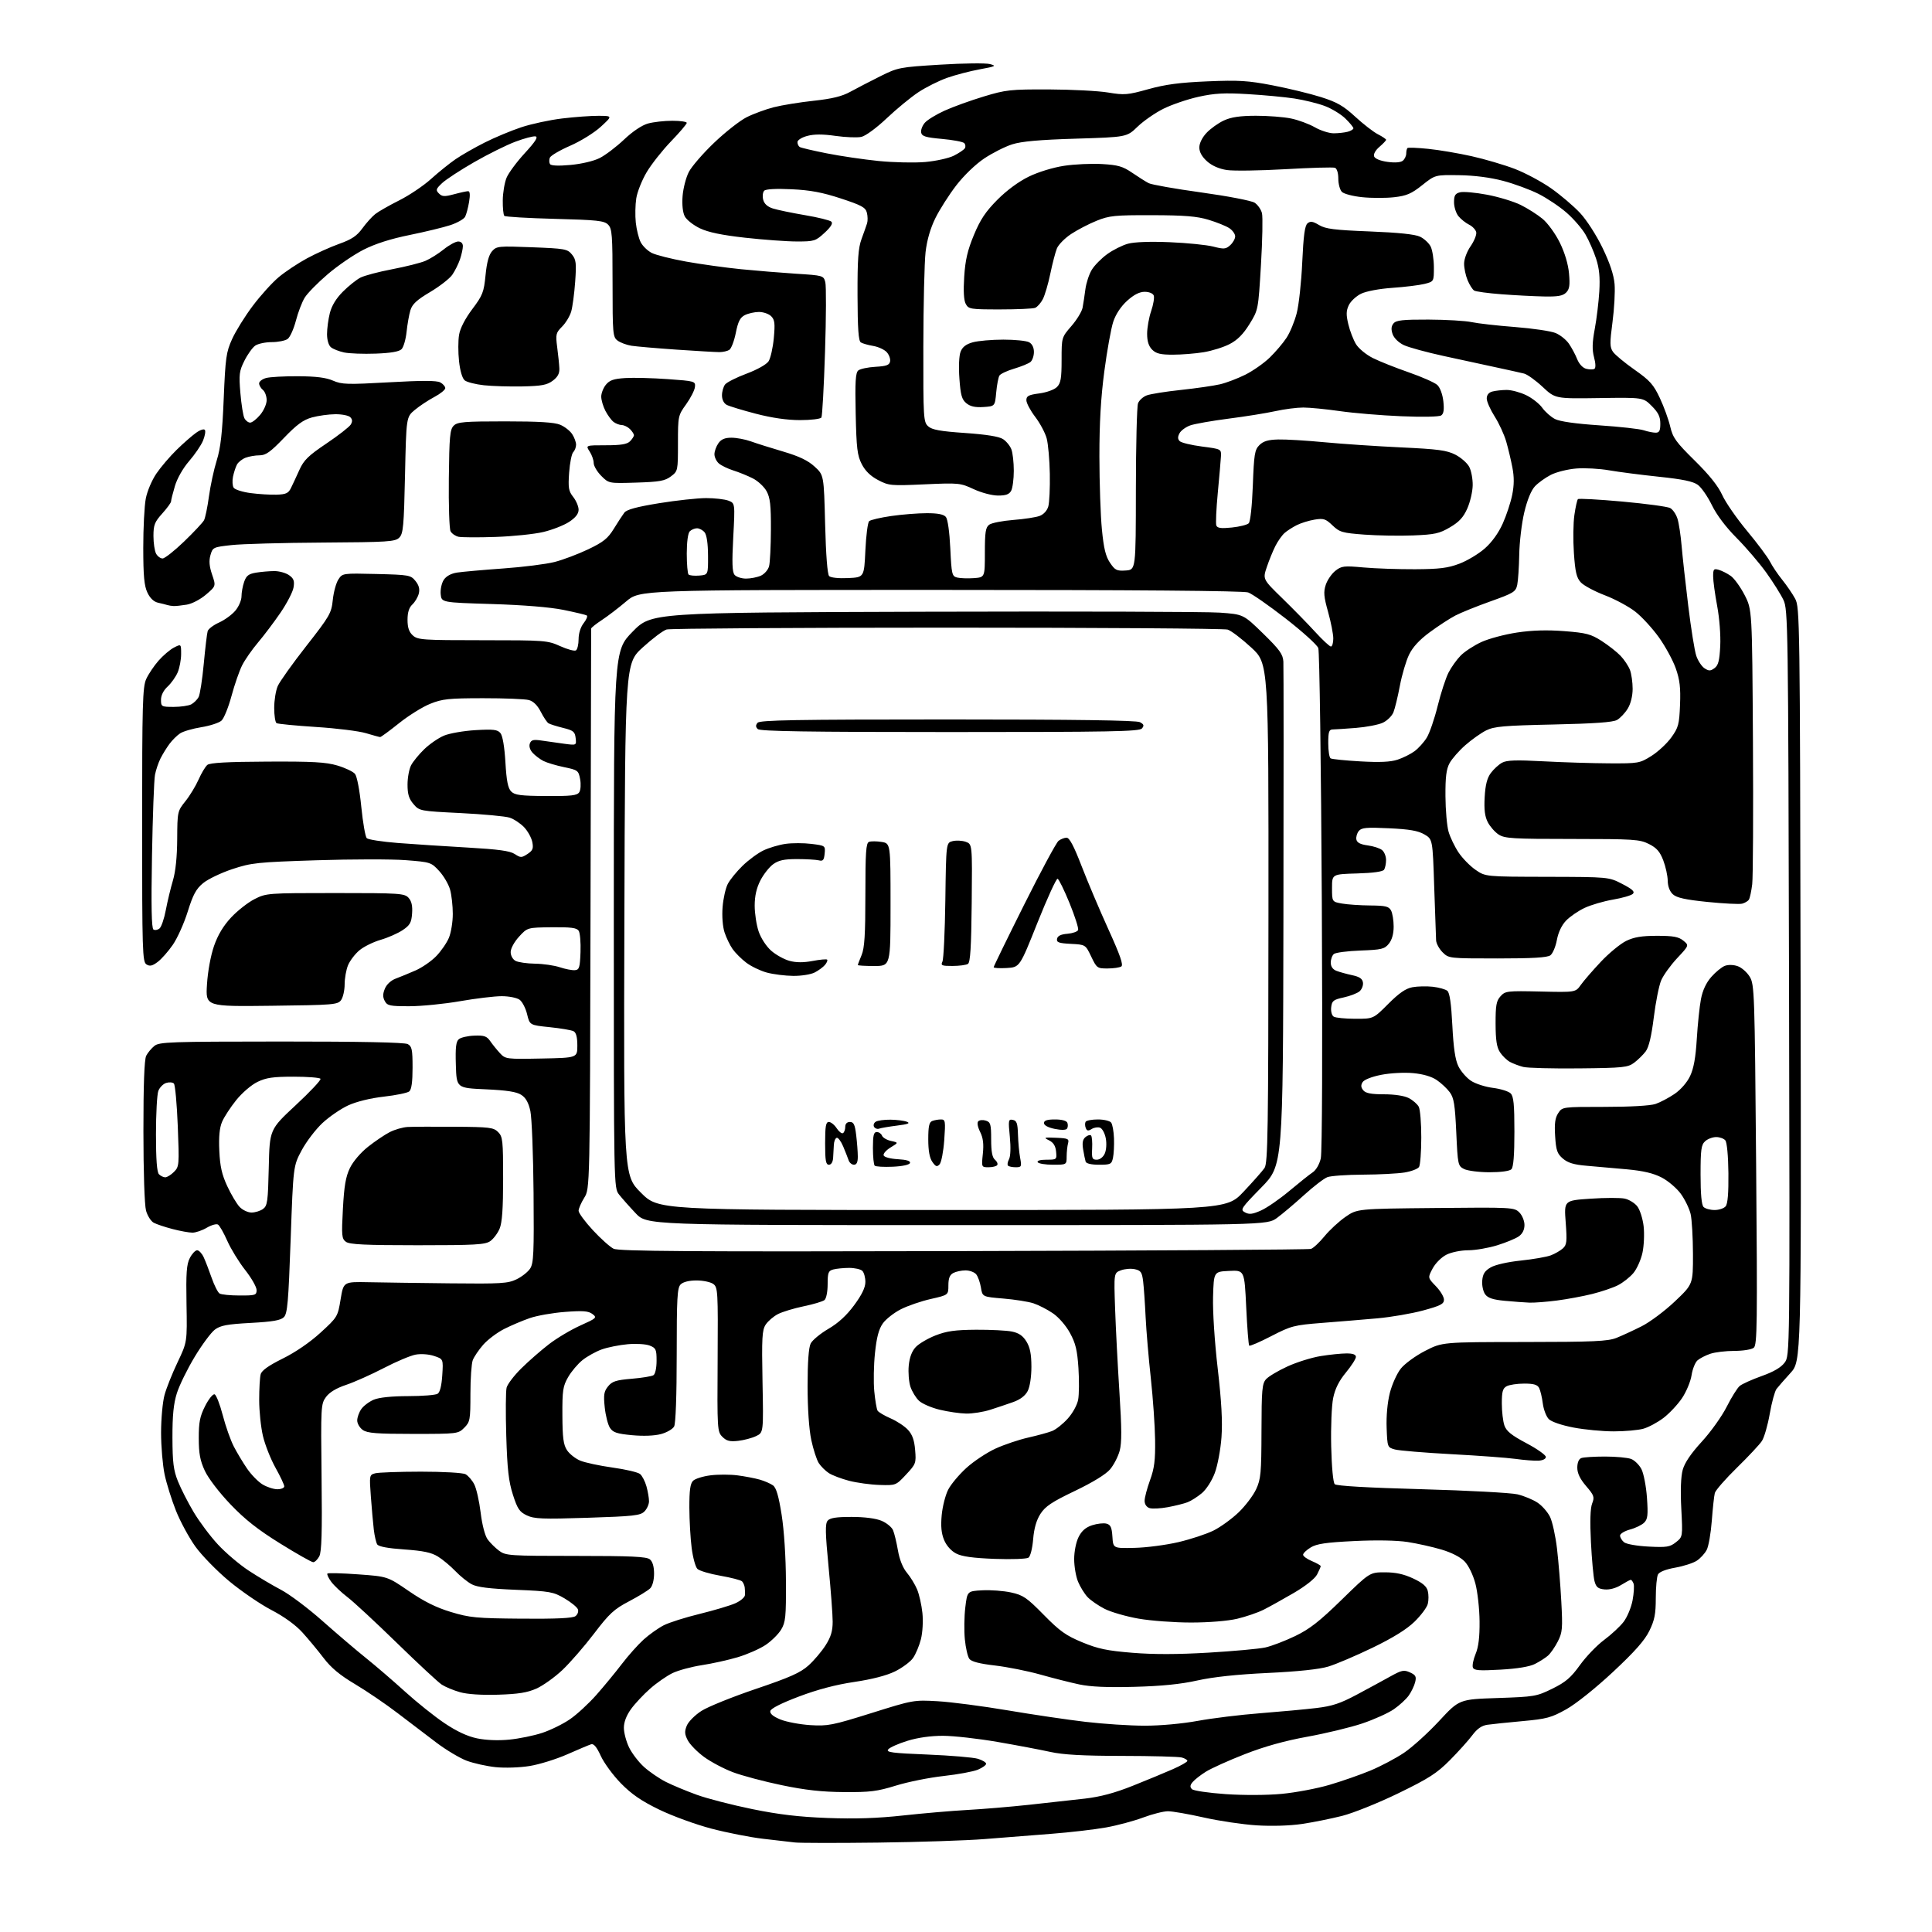 <?xml version="1.0" encoding="UTF-8" standalone="no"?>
<svg 
  version="1.1" 
  xmlns="http://www.w3.org/2000/svg" 
  xmlns:xlink="http://www.w3.org/1999/xlink" 
  xmlns:svg="http://www.w3.org/2000/svg"
  xmlns:rdf="http://www.w3.org/1999/02/22-rdf-syntax-ns#"
  xmlns:cc="http://creativecommons.org/ns#"
  xmlns:dc="http://purl.org/dc/elements/1.1/"
  viewBox="0 0 768 768"
  width="768"
  height="768"
>
<style>svg {background-color: white; }</style>"
<path stroke="none" fill="black" fill-rule="evenodd" d="M349.00,732.46C332.77,732.66 317.93,732.64 316.00,732.41C314.07,732.19 308.36,731.53 303.30,730.94C298.24,730.35 289.01,728.54 282.80,726.91C276.58,725.28 267.23,721.87 262.01,719.33C254.96,715.91 251.06,713.23 246.83,708.91C243.70,705.71 240.10,700.80 238.82,698.00C237.23,694.51 236.03,693.05 235.00,693.37C234.18,693.63 229.90,695.42 225.50,697.37C221.10,699.31 214.35,701.41 210.50,702.02C206.56,702.66 200.66,702.85 197.00,702.47C193.43,702.09 188.26,700.94 185.50,699.91C182.75,698.87 177.35,695.65 173.50,692.74C169.65,689.83 162.68,684.52 158.00,680.95C153.32,677.37 145.73,672.21 141.13,669.47C135.10,665.89 131.60,662.98 128.63,659.07C126.36,656.09 122.56,651.51 120.19,648.90C117.49,645.93 112.88,642.60 107.88,640.00C103.48,637.71 95.89,632.52 91.02,628.47C86.15,624.41 80.13,618.23 77.63,614.73C75.13,611.23 71.68,604.87 69.97,600.59C68.26,596.31 66.22,589.81 65.44,586.15C64.67,582.49 64.03,575.00 64.03,569.50C64.03,564.00 64.65,557.25 65.41,554.50C66.16,551.75 68.50,545.90 70.60,541.50C74.41,533.50 74.41,533.50 74.14,518.33C73.92,506.02 74.16,502.58 75.46,500.08C76.33,498.39 77.64,497.00 78.37,497.00C79.09,497.00 80.25,498.24 80.96,499.75C81.66,501.26 83.09,504.95 84.13,507.95C85.18,510.95 86.59,513.75 87.27,514.18C87.94,514.62 91.54,514.98 95.25,514.98C101.53,515.00 102.00,514.85 102.00,512.81C102.00,511.61 99.96,508.02 97.46,504.85C94.96,501.67 91.77,496.46 90.36,493.28C88.96,490.10 87.29,487.18 86.66,486.79C86.03,486.40 84.03,486.97 82.20,488.04C80.38,489.12 77.81,490.00 76.49,490.00C75.17,490.00 71.63,489.36 68.62,488.57C65.61,487.79 62.23,486.66 61.11,486.06C60.00,485.46 58.62,483.29 58.05,481.24C57.45,479.07 57.01,465.82 57.01,449.68C57.00,431.16 57.37,421.14 58.12,419.68C58.73,418.48 60.19,416.72 61.37,415.77C63.32,414.19 67.55,414.04 111.82,414.02C143.25,414.01 160.81,414.36 162.07,415.04C163.74,415.93 164.00,417.19 164.00,424.41C164.00,430.08 163.58,433.10 162.69,433.85C161.96,434.45 157.43,435.38 152.60,435.93C147.25,436.54 141.74,437.89 138.45,439.39C135.49,440.75 130.86,443.92 128.16,446.44C125.47,448.96 121.76,453.83 119.92,457.26C116.58,463.50 116.58,463.50 115.54,492.72C114.65,517.73 114.26,522.18 112.84,523.60C111.56,524.86 108.45,525.40 99.66,525.88C90.27,526.39 87.64,526.88 85.42,528.54C83.92,529.66 80.31,534.52 77.40,539.35C74.49,544.17 71.30,550.68 70.31,553.81C68.99,558.00 68.53,562.65 68.55,571.50C68.58,581.38 68.97,584.44 70.73,588.83C71.91,591.77 74.71,597.27 76.97,601.06C79.22,604.85 83.56,610.66 86.63,613.96C89.69,617.27 95.19,621.94 98.85,624.34C102.51,626.75 108.29,630.18 111.70,631.97C115.11,633.76 122.54,639.34 128.20,644.37C133.87,649.39 141.65,656.03 145.50,659.11C149.35,662.20 156.32,668.19 161.00,672.44C165.68,676.69 172.75,682.34 176.72,685.00C181.57,688.26 185.81,690.23 189.66,691.03C193.18,691.76 198.09,691.96 202.44,691.53C206.32,691.15 212.20,689.95 215.50,688.86C218.80,687.78 223.75,685.35 226.50,683.47C229.25,681.60 233.99,677.23 237.04,673.78C240.09,670.33 244.66,664.78 247.19,661.46C249.72,658.14 253.62,653.77 255.85,651.75C258.08,649.74 261.68,647.19 263.84,646.08C265.99,644.98 272.43,642.94 278.13,641.55C283.83,640.15 290.19,638.26 292.25,637.35C294.31,636.44 296.05,634.98 296.12,634.10C296.18,633.22 296.15,631.83 296.03,631.00C295.92,630.17 295.45,629.10 294.98,628.62C294.52,628.13 290.64,627.13 286.37,626.38C282.10,625.64 277.98,624.41 277.22,623.65C276.46,622.89 275.44,619.17 274.95,615.38C274.46,611.60 274.05,604.37 274.03,599.32C274.01,592.46 274.38,589.76 275.50,588.64C276.32,587.82 279.44,586.84 282.42,586.47C285.40,586.09 290.24,586.10 293.17,586.48C296.10,586.86 300.08,587.62 302.01,588.17C303.93,588.72 306.31,589.76 307.29,590.47C308.57,591.41 309.54,594.71 310.71,602.14C311.69,608.33 312.38,618.94 312.42,628.50C312.49,642.81 312.29,644.85 310.50,647.82C309.40,649.64 306.60,652.39 304.28,653.93C301.97,655.47 297.02,657.64 293.28,658.76C289.55,659.87 283.12,661.30 279.00,661.93C274.88,662.56 269.63,663.98 267.34,665.08C265.05,666.19 261.04,668.97 258.44,671.27C255.83,673.56 252.41,677.21 250.85,679.37C249.00,681.93 248.00,684.54 248.00,686.83C248.00,688.78 248.93,692.28 250.06,694.62C251.19,696.96 253.87,700.46 256.02,702.40C258.17,704.34 262.08,707.01 264.71,708.34C267.35,709.67 272.88,711.97 277.00,713.46C281.12,714.96 291.02,717.51 299.00,719.14C309.69,721.32 317.58,722.25 329.00,722.68C339.95,723.09 348.75,722.80 359.00,721.68C366.98,720.81 378.45,719.82 384.50,719.49C390.55,719.16 401.57,718.24 409.00,717.44C416.43,716.64 426.46,715.53 431.30,714.97C437.47,714.25 443.17,712.72 450.30,709.87C455.91,707.63 463.09,704.66 466.25,703.26C469.41,701.87 472.00,700.39 472.00,699.98C472.00,699.57 470.99,698.96 469.75,698.63C468.51,698.30 457.82,698.01 446.00,698.00C430.32,697.97 422.61,697.54 417.50,696.41C413.65,695.56 404.20,693.77 396.50,692.44C388.80,691.11 379.06,690.02 374.86,690.01C370.00,690.00 364.84,690.73 360.73,692.00C357.16,693.10 353.72,694.63 353.09,695.40C352.11,696.57 354.56,696.89 368.72,697.46C377.95,697.84 386.96,698.60 388.75,699.15C390.54,699.70 392.00,700.59 392.00,701.13C392.00,701.66 390.52,702.72 388.71,703.48C386.90,704.23 380.78,705.36 375.11,705.99C369.44,706.61 360.91,708.33 356.15,709.80C348.69,712.11 345.85,712.46 335.50,712.38C326.68,712.32 320.13,711.59 310.77,709.64C303.76,708.19 295.05,705.87 291.40,704.50C287.76,703.13 282.56,700.38 279.86,698.40C277.15,696.41 274.24,693.44 273.39,691.79C272.13,689.35 272.06,688.26 273.03,685.93C273.68,684.36 276.30,681.73 278.86,680.10C281.41,678.46 291.12,674.54 300.44,671.38C313.99,666.80 318.18,664.93 321.36,662.07C323.55,660.11 326.61,656.50 328.17,654.05C330.30,650.71 331.00,648.38 331.00,644.64C331.00,641.91 330.27,632.10 329.37,622.85C328.06,609.33 327.99,605.72 328.99,604.51C329.92,603.39 332.36,603.00 338.50,603.00C343.64,603.00 348.13,603.58 350.41,604.53C352.42,605.37 354.49,607.06 355.00,608.28C355.52,609.50 356.39,613.13 356.95,616.33C357.59,620.02 358.90,623.28 360.52,625.20C361.92,626.87 363.75,629.86 364.57,631.83C365.40,633.81 366.34,638.00 366.67,641.15C367.01,644.41 366.76,648.90 366.08,651.61C365.42,654.22 364.00,657.60 362.92,659.12C361.84,660.63 358.60,663.03 355.72,664.44C352.38,666.07 346.56,667.57 339.58,668.60C332.29,669.68 324.99,671.60 317.59,674.40C310.62,677.03 306.40,679.17 306.21,680.16C306.00,681.22 307.34,682.33 310.20,683.51C312.57,684.48 317.90,685.49 322.07,685.76C329.08,686.20 330.84,685.85 346.39,680.98C362.95,675.78 363.25,675.72 372.82,676.27C378.14,676.58 390.60,678.21 400.50,679.88C410.40,681.56 424.35,683.62 431.50,684.46C438.65,685.30 449.25,685.99 455.06,685.99C461.22,686.00 469.97,685.20 476.09,684.08C481.85,683.02 493.07,681.64 501.03,681.03C508.99,680.41 519.02,679.48 523.33,678.96C529.58,678.22 532.81,677.14 539.33,673.66C543.82,671.26 549.81,668.01 552.63,666.44C557.19,663.90 558.08,663.71 560.49,664.81C562.77,665.85 563.10,666.47 562.54,668.71C562.17,670.18 561.02,672.56 559.99,674.01C558.96,675.46 556.30,677.91 554.08,679.44C551.86,680.98 546.22,683.52 541.54,685.10C536.87,686.67 527.04,689.04 519.71,690.37C510.68,692.01 502.64,694.25 494.78,697.33C488.40,699.82 481.44,702.96 479.32,704.30C477.20,705.63 474.84,707.48 474.08,708.41C473.04,709.65 472.97,710.37 473.82,711.22C474.44,711.84 480.47,712.72 487.22,713.19C494.44,713.68 503.62,713.64 509.50,713.09C515.00,712.57 523.52,710.97 528.44,709.52C533.36,708.08 540.71,705.51 544.76,703.83C548.82,702.14 554.80,698.98 558.06,696.80C561.31,694.63 567.59,688.95 572.02,684.18C580.06,675.50 580.06,675.50 595.32,674.99C609.98,674.50 610.84,674.35 617.09,671.27C622.37,668.68 624.45,666.90 628.05,661.90C630.50,658.50 634.83,653.99 637.69,651.88C640.54,649.76 644.03,646.52 645.43,644.68C646.84,642.83 648.43,639.01 648.97,636.17C649.50,633.34 649.68,630.34 649.37,629.51C649.05,628.68 648.55,628.00 648.26,628.00C647.97,628.00 646.23,628.93 644.39,630.07C642.35,631.33 639.81,632.01 637.84,631.82C635.24,631.56 634.48,630.94 633.84,628.52C633.41,626.88 632.77,619.90 632.42,613.02C632.00,604.74 632.17,599.54 632.90,597.67C633.91,595.10 633.68,594.44 630.51,590.74C628.08,587.90 627.00,585.65 627.00,583.43C627.00,581.42 627.59,579.99 628.58,579.61C629.45,579.27 633.70,579.00 638.02,579.00C642.34,579.00 647.00,579.43 648.39,579.96C649.77,580.48 651.62,582.31 652.50,584.01C653.38,585.71 654.37,590.81 654.69,595.35C655.17,602.25 655.00,603.86 653.59,605.27C652.67,606.19 650.13,607.43 647.95,608.01C645.78,608.60 644.00,609.68 644.00,610.42C644.00,611.15 644.71,612.34 645.57,613.06C646.47,613.80 650.67,614.55 655.32,614.79C662.55,615.16 663.82,614.96 666.21,613.06C668.92,610.92 668.92,610.92 668.34,599.71C667.96,592.55 668.17,586.98 668.90,584.30C669.67,581.48 672.16,577.81 676.50,573.07C680.05,569.21 684.50,562.97 686.39,559.21C688.28,555.46 690.61,551.74 691.56,550.94C692.50,550.15 696.44,548.38 700.30,547.00C705.05,545.31 708.00,543.58 709.41,541.67C711.50,538.84 711.50,538.84 711.17,390.67C710.84,247.94 710.76,242.35 708.95,238.50C707.91,236.30 704.82,231.39 702.09,227.58C699.35,223.78 694.05,217.58 690.31,213.82C686.05,209.54 682.38,204.67 680.50,200.80C678.85,197.41 676.34,193.78 674.92,192.74C673.03,191.36 668.89,190.50 659.42,189.51C652.31,188.76 643.40,187.61 639.62,186.95C635.83,186.29 629.97,185.97 626.59,186.24C623.21,186.51 618.65,187.65 616.47,188.77C614.29,189.89 611.44,191.94 610.14,193.34C608.65,194.93 607.09,198.77 605.92,203.68C604.90,207.98 604.00,215.55 603.92,220.50C603.83,225.45 603.47,230.85 603.12,232.50C602.53,235.25 601.67,235.78 592.49,239.05C587.00,241.01 580.70,243.55 578.50,244.70C576.30,245.85 571.75,248.81 568.39,251.29C564.24,254.34 561.59,257.22 560.12,260.25C558.93,262.71 557.29,268.27 556.47,272.61C555.65,276.95 554.50,281.71 553.90,283.18C553.30,284.65 551.39,286.51 549.66,287.31C547.92,288.11 543.12,289.03 539.00,289.36C534.88,289.68 530.71,289.96 529.75,289.97C528.30,290.00 528.00,290.94 528.00,295.44C528.00,298.43 528.42,301.14 528.94,301.46C529.45,301.78 534.76,302.32 540.74,302.66C548.46,303.10 552.75,302.91 555.56,301.98C557.73,301.27 560.77,299.75 562.31,298.61C563.86,297.46 566.04,295.05 567.15,293.25C568.27,291.45 570.22,285.78 571.49,280.64C572.76,275.51 574.70,269.55 575.80,267.39C576.90,265.24 579.08,262.18 580.65,260.59C582.22,259.00 585.91,256.59 588.85,255.23C591.79,253.87 598.18,252.17 603.04,251.44C609.11,250.53 614.99,250.36 621.84,250.89C630.58,251.57 632.40,252.05 636.68,254.79C639.35,256.51 642.75,259.17 644.21,260.71C645.67,262.24 647.35,264.77 647.94,266.32C648.52,267.86 649.00,271.24 649.00,273.82C648.99,276.69 648.24,279.73 647.05,281.69C645.98,283.44 644.07,285.46 642.80,286.19C641.16,287.12 633.86,287.64 617.50,288.00C597.78,288.43 593.97,288.76 590.77,290.35C588.73,291.37 585.00,294.01 582.49,296.22C579.98,298.42 577.17,301.64 576.23,303.36C574.93,305.75 574.54,308.88 574.59,316.50C574.62,322.00 575.18,328.34 575.82,330.59C576.47,332.85 578.26,336.57 579.80,338.87C581.34,341.17 584.38,344.28 586.55,345.77C590.50,348.50 590.50,348.50 615.00,348.55C639.50,348.61 639.50,348.61 644.87,351.38C648.92,353.48 649.96,354.44 649.09,355.31C648.46,355.94 644.92,356.97 641.22,357.60C637.52,358.23 632.43,359.72 629.90,360.91C627.37,362.10 624.05,364.38 622.53,365.97C620.79,367.78 619.44,370.64 618.88,373.67C618.39,376.33 617.23,379.06 616.30,379.75C615.09,380.65 609.18,381.00 595.26,381.00C576.05,381.00 575.89,380.98 573.45,378.55C572.10,377.20 570.94,375.06 570.87,373.80C570.80,372.53 570.46,362.97 570.12,352.55C569.50,333.61 569.50,333.61 566.20,331.68C563.70,330.23 560.27,329.63 552.18,329.25C543.20,328.82 541.25,329.00 540.15,330.32C539.43,331.19 538.99,332.71 539.18,333.70C539.42,334.97 540.75,335.66 543.68,336.06C545.96,336.36 548.54,337.20 549.41,337.93C550.29,338.65 550.99,340.43 550.98,341.87C550.98,343.32 550.62,345.05 550.20,345.71C549.70,346.49 545.89,347.02 539.46,347.21C529.50,347.50 529.50,347.50 529.50,352.98C529.50,358.47 529.50,358.47 533.50,359.18C535.70,359.57 540.75,359.91 544.71,359.94C550.79,359.99 552.09,360.31 552.96,361.93C553.53,363.00 554.00,365.87 554.00,368.32C554.00,371.22 553.33,373.60 552.09,375.14C550.37,377.26 549.23,377.54 540.84,377.85C535.70,378.04 530.94,378.66 530.25,379.22C529.56,379.78 529.00,381.32 529.00,382.64C529.00,384.21 529.78,385.35 531.25,385.92C532.49,386.40 535.30,387.18 537.50,387.65C540.45,388.28 541.58,389.05 541.80,390.59C541.96,391.74 541.34,393.31 540.41,394.09C539.48,394.86 536.65,395.95 534.11,396.50C530.05,397.38 529.46,397.85 529.17,400.39C528.98,402.03 529.41,403.65 530.17,404.13C530.90,404.59 534.75,404.98 538.72,404.98C545.94,405.00 545.94,405.00 551.85,399.07C556.14,394.77 558.78,392.94 561.45,392.44C563.47,392.06 567.12,391.98 569.56,392.25C572.00,392.53 574.60,393.26 575.34,393.87C576.27,394.64 576.89,398.92 577.33,407.64C577.79,416.64 578.48,421.32 579.74,423.88C580.71,425.86 582.95,428.44 584.72,429.62C586.49,430.80 590.43,432.07 593.47,432.45C596.51,432.83 599.68,433.82 600.50,434.64C601.69,435.83 602.00,439.00 602.00,449.87C602.00,459.22 601.62,463.98 600.80,464.80C600.08,465.52 596.61,465.99 592.05,465.99C587.90,465.98 583.38,465.40 582.00,464.71C579.57,463.48 579.48,463.06 578.89,450.15C578.38,439.08 577.95,436.40 576.30,434.18C575.21,432.70 572.88,430.52 571.12,429.33C569.08,427.94 565.69,426.94 561.71,426.58C558.24,426.26 552.68,426.55 549.11,427.25C545.31,427.99 542.29,429.18 541.66,430.17C540.90,431.37 540.98,432.27 541.93,433.42C542.90,434.58 545.07,435.00 550.17,435.00C554.39,435.00 558.24,435.59 560.02,436.51C561.63,437.34 563.40,438.89 563.97,439.94C564.54,441.00 564.99,446.51 564.98,452.18C564.98,457.86 564.57,463.13 564.09,463.89C563.60,464.66 561.02,465.64 558.35,466.08C555.68,466.52 548.24,466.91 541.82,466.94C535.39,466.97 529.01,467.42 527.65,467.94C526.28,468.46 522.09,471.68 518.33,475.10C514.57,478.52 509.74,482.59 507.60,484.16C503.70,487.00 503.70,487.00 380.42,487.00C257.14,487.00 257.14,487.00 252.65,482.25C250.18,479.64 247.23,476.30 246.08,474.84C244.00,472.19 244.00,472.06 244.00,365.47C244.00,258.75 244.00,258.75 251.45,251.12C258.91,243.50 258.91,243.50 367.20,243.17C426.77,243.00 479.73,243.15 484.89,243.53C494.28,244.21 494.28,244.21 502.12,251.85C508.69,258.27 509.98,260.06 510.16,263.00C510.27,264.93 510.28,310.77 510.18,364.88C510.00,463.26 510.00,463.26 501.40,472.04C493.27,480.35 492.92,480.89 494.92,481.95C496.59,482.85 497.90,482.69 501.26,481.19C503.59,480.16 508.67,476.65 512.55,473.40C516.42,470.16 520.61,466.82 521.85,466.00C523.15,465.14 524.50,462.80 525.03,460.50C525.58,458.12 525.75,416.80 525.44,358.21C525.15,304.16 524.53,258.88 524.04,257.61C523.56,256.33 517.73,251.06 511.08,245.89C504.44,240.73 497.73,236.05 496.15,235.50C494.31,234.85 450.90,234.50 373.80,234.50C254.30,234.50 254.30,234.50 248.90,239.09C245.93,241.61 241.59,244.94 239.25,246.47C236.91,248.01 234.99,249.54 234.99,249.88C234.98,250.22 234.87,300.45 234.74,361.50C234.50,472.50 234.50,472.50 232.25,476.12C231.01,478.11 230.00,480.44 230.00,481.31C230.00,482.18 232.55,485.64 235.66,489.00C238.77,492.36 242.49,495.69 243.91,496.39C245.98,497.41 273.86,497.60 382.96,497.33C458.01,497.15 520.18,496.76 521.12,496.46C522.06,496.16 524.47,493.92 526.48,491.47C528.48,489.01 532.24,485.54 534.81,483.75C539.50,480.50 539.50,480.50 570.70,480.20C601.03,479.90 601.95,479.95 603.95,481.95C605.09,483.09 606.00,485.31 606.00,486.94C606.00,488.86 605.21,490.44 603.75,491.47C602.51,492.35 598.64,493.95 595.14,495.03C591.65,496.11 586.47,497.00 583.64,497.00C580.75,497.00 576.97,497.77 575.00,498.75C573.02,499.74 570.64,502.11 569.51,504.21C567.53,507.92 567.53,507.92 570.76,511.26C572.54,513.09 574.00,515.51 574.00,516.64C574.00,518.35 572.66,519.04 565.75,520.92C561.21,522.16 553.00,523.57 547.50,524.06C542.00,524.55 532.16,525.37 525.62,525.87C514.43,526.75 513.27,527.04 505.41,531.10C500.83,533.47 496.85,535.19 496.58,534.91C496.31,534.64 495.77,527.78 495.39,519.67C494.69,504.91 494.69,504.91 488.60,505.21C482.50,505.50 482.50,505.50 482.21,515.50C482.04,521.28 482.82,533.31 484.06,544.00C485.57,557.10 486.01,565.08 485.56,571.32C485.21,576.18 484.01,582.57 482.90,585.53C481.74,588.63 479.55,592.04 477.75,593.56C476.02,595.01 473.46,596.64 472.06,597.17C470.65,597.71 467.12,598.59 464.22,599.13C461.31,599.67 458.05,599.83 456.97,599.49C455.77,599.11 455.00,597.97 455.00,596.59C455.00,595.34 455.97,591.66 457.15,588.41C458.88,583.67 459.28,580.49 459.17,572.37C459.10,566.81 458.33,555.78 457.47,547.87C456.60,539.97 455.67,529.00 455.40,523.50C455.14,518.00 454.69,511.62 454.41,509.32C453.97,505.74 453.50,505.05 451.12,504.53C449.60,504.19 447.09,504.39 445.56,504.98C442.78,506.03 442.78,506.03 443.27,520.27C443.54,528.10 444.32,543.05 444.99,553.50C445.92,567.83 445.95,573.53 445.09,576.70C444.46,579.02 442.75,582.33 441.29,584.07C439.61,586.06 434.43,589.24 427.30,592.66C418.12,597.05 415.52,598.79 413.59,601.79C411.98,604.31 411.05,607.55 410.69,611.89C410.39,615.54 409.59,618.68 408.83,619.20C408.10,619.71 402.06,619.92 395.42,619.68C386.78,619.35 382.41,618.75 380.09,617.55C378.10,616.52 376.24,614.44 375.30,612.18C374.20,609.55 373.93,606.73 374.34,602.29C374.66,598.88 375.81,594.33 376.91,592.18C378.00,590.03 381.29,586.12 384.20,583.48C387.12,580.84 392.32,577.40 395.77,575.82C399.22,574.25 405.07,572.28 408.77,571.45C412.47,570.61 416.73,569.45 418.24,568.85C419.75,568.25 422.53,566.05 424.43,563.94C426.39,561.78 428.19,558.51 428.58,556.41C428.96,554.38 429.02,548.73 428.70,543.86C428.24,536.78 427.58,533.99 425.35,529.91C423.75,526.96 420.87,523.64 418.54,522.05C416.32,520.53 412.83,518.75 410.80,518.08C408.76,517.42 403.37,516.57 398.81,516.19C390.53,515.50 390.53,515.50 389.93,511.80C389.60,509.77 388.75,507.41 388.04,506.55C387.33,505.70 385.43,505.00 383.81,505.00C382.19,505.00 380.00,505.47 378.93,506.04C377.54,506.78 377.00,508.14 377.00,510.93C377.00,514.78 377.00,514.78 370.04,516.36C366.21,517.22 360.85,519.06 358.13,520.44C355.40,521.82 352.18,524.35 350.95,526.06C349.34,528.33 348.48,531.55 347.82,537.84C347.32,542.60 347.19,549.46 347.54,553.08C347.89,556.69 348.48,560.15 348.85,560.76C349.23,561.37 351.56,562.75 354.02,563.82C356.48,564.88 359.59,566.93 360.92,568.37C362.67,570.26 363.46,572.48 363.78,576.41C364.22,581.62 364.07,582.00 360.18,586.16C356.15,590.48 356.11,590.50 349.62,590.29C346.03,590.18 340.58,589.43 337.50,588.63C334.42,587.82 330.80,586.45 329.46,585.57C328.12,584.69 326.34,582.92 325.49,581.63C324.65,580.34 323.30,576.18 322.49,572.39C321.60,568.17 321.03,559.89 321.03,551.00C321.03,541.47 321.45,535.67 322.26,534.06C322.94,532.72 326.12,530.10 329.31,528.23C333.24,525.94 336.56,522.89 339.56,518.81C342.63,514.65 344.00,511.79 344.00,509.59C344.00,507.84 343.46,505.86 342.80,505.20C342.14,504.54 339.78,504.01 337.55,504.01C335.32,504.02 332.49,504.30 331.25,504.63C329.28,505.16 329.00,505.88 329.00,510.49C329.00,513.49 328.46,516.20 327.75,516.79C327.06,517.36 323.33,518.47 319.47,519.27C315.60,520.07 310.99,521.47 309.23,522.38C307.46,523.30 305.28,525.17 304.37,526.56C302.94,528.73 302.78,531.76 303.11,549.27C303.50,569.46 303.50,569.46 300.56,570.87C298.95,571.65 295.74,572.50 293.43,572.76C290.11,573.14 288.80,572.80 287.16,571.16C285.14,569.14 285.08,568.23 285.27,540.44C285.44,513.25 285.36,511.73 283.54,510.40C282.48,509.63 279.49,509.00 276.88,509.00C273.91,509.00 271.56,509.59 270.57,510.57C269.22,511.92 269.00,515.88 269.00,538.64C269.00,554.68 268.60,565.88 267.98,567.03C267.42,568.08 265.08,569.44 262.77,570.06C260.17,570.76 255.77,570.93 251.25,570.51C245.22,569.94 243.67,569.43 242.47,567.59C241.66,566.37 240.73,562.69 240.39,559.43C239.87,554.46 240.08,553.11 241.72,551.10C243.34,549.10 244.88,548.60 251.08,548.08C255.16,547.74 259.06,547.11 259.75,546.67C260.48,546.21 261.00,543.80 261.00,540.92C261.00,536.43 260.74,535.85 258.25,534.88C256.73,534.28 252.82,534.05 249.50,534.35C246.20,534.65 241.59,535.57 239.25,536.40C236.92,537.23 233.47,539.14 231.58,540.64C229.70,542.14 227.11,545.20 225.83,547.44C223.76,551.05 223.51,552.75 223.56,562.63C223.60,571.53 223.97,574.30 225.38,576.46C226.36,577.95 228.72,579.82 230.64,580.62C232.56,581.42 238.35,582.66 243.52,583.38C248.68,584.09 253.60,585.25 254.44,585.95C255.28,586.65 256.42,588.86 256.98,590.86C257.53,592.86 257.99,595.51 257.99,596.75C258.00,597.99 257.17,599.83 256.16,600.84C254.55,602.45 251.83,602.75 233.58,603.34C215.60,603.92 212.37,603.79 209.42,602.39C206.51,601.01 205.70,599.81 203.88,594.14C202.19,588.86 201.65,584.08 201.25,570.82C200.97,561.65 201.03,553.01 201.38,551.62C201.73,550.23 204.37,546.77 207.26,543.92C210.14,541.08 215.06,536.77 218.20,534.36C221.33,531.94 226.96,528.59 230.70,526.91C237.17,524.00 237.40,523.78 235.50,522.34C233.90,521.13 231.75,520.97 224.67,521.50C219.81,521.86 213.50,522.97 210.65,523.95C207.79,524.93 203.17,526.89 200.39,528.30C197.60,529.72 193.87,532.53 192.09,534.55C190.32,536.57 188.45,539.33 187.93,540.68C187.42,542.03 187.00,548.07 187.00,554.11C187.00,564.44 186.85,565.24 184.55,567.55C182.12,569.97 181.86,570.00 164.27,570.00C149.76,570.00 146.03,569.71 144.22,568.44C143.00,567.59 142.00,565.89 142.00,564.67C142.00,563.44 142.73,561.40 143.63,560.12C144.53,558.84 146.76,557.16 148.60,556.39C150.71,555.51 155.72,554.99 162.22,554.98C167.87,554.98 173.15,554.56 173.95,554.05C174.89,553.46 175.54,550.86 175.81,546.68C176.22,540.23 176.22,540.23 172.54,539.01C170.41,538.31 167.33,538.09 165.18,538.49C163.16,538.87 157.46,541.27 152.53,543.84C147.60,546.40 140.88,549.40 137.61,550.50C133.67,551.82 130.95,553.46 129.58,555.34C127.57,558.08 127.51,559.13 127.83,587.25C128.09,609.17 127.86,616.89 126.92,618.66C126.23,619.95 125.14,621.00 124.51,621.00C123.87,621.00 117.96,617.66 111.38,613.57C102.51,608.07 97.38,604.03 91.62,598.00C87.15,593.32 82.81,587.65 81.43,584.68C79.54,580.61 79.02,577.83 79.01,571.72C79.00,565.34 79.46,563.02 81.55,558.90C82.95,556.13 84.64,554.05 85.30,554.27C85.95,554.48 87.42,558.23 88.55,562.58C89.68,566.94 91.66,572.52 92.94,575.00C94.22,577.48 96.61,581.45 98.24,583.83C99.87,586.20 102.62,589.02 104.35,590.07C106.08,591.13 108.74,591.99 110.25,592.00C111.76,592.00 113.00,591.48 113.00,590.85C113.00,590.21 111.43,586.89 109.52,583.46C107.60,580.03 105.36,574.37 104.53,570.86C103.70,567.36 103.03,560.90 103.03,556.50C103.03,552.10 103.29,547.51 103.62,546.30C104.02,544.79 106.74,542.85 112.41,540.04C117.45,537.55 123.24,533.58 127.43,529.74C134.14,523.60 134.27,523.39 135.40,516.50C136.55,509.50 136.55,509.50 146.53,509.70C152.01,509.81 166.62,510.02 179.00,510.15C199.15,510.37 201.90,510.20 205.32,508.55C207.43,507.53 209.87,505.61 210.74,504.27C212.12,502.17 212.30,498.07 212.10,474.17C211.97,458.95 211.40,444.35 210.84,441.71C210.12,438.36 209.05,436.42 207.24,435.24C205.35,434.00 201.58,433.41 193.08,433.02C181.50,432.50 181.50,432.50 181.21,423.40C180.99,416.34 181.26,414.03 182.41,413.08C183.22,412.40 185.99,411.77 188.56,411.68C192.45,411.53 193.50,411.89 194.87,413.86C195.76,415.16 197.50,417.31 198.73,418.64C200.92,421.01 201.26,421.05 215.23,420.78C229.50,420.50 229.50,420.50 229.50,415.61C229.50,412.28 229.02,410.47 228.00,409.93C227.18,409.49 222.92,408.77 218.54,408.32C210.58,407.50 210.58,407.50 209.53,403.16C208.96,400.78 207.61,398.19 206.55,397.41C205.47,396.63 202.32,396.00 199.43,396.00C196.58,396.00 189.12,396.90 182.87,397.99C176.62,399.08 167.58,399.98 162.79,399.99C154.96,400.00 153.96,399.79 152.95,397.91C152.12,396.36 152.13,395.09 153.00,393.00C153.70,391.30 155.44,389.70 157.34,389.00C159.08,388.35 162.61,386.90 165.18,385.77C167.76,384.64 171.45,382.10 173.38,380.11C175.32,378.12 177.60,374.83 178.45,372.78C179.30,370.74 180.00,366.46 179.99,363.28C179.99,360.10 179.51,355.77 178.92,353.66C178.33,351.54 176.39,348.21 174.60,346.26C171.41,342.78 171.13,342.69 161.28,341.93C155.74,341.50 139.80,341.52 125.86,341.97C102.19,342.73 99.96,342.97 92.37,345.48C87.90,346.96 82.67,349.47 80.75,351.05C77.95,353.36 76.74,355.60 74.63,362.35C73.19,366.98 70.52,372.93 68.70,375.57C66.89,378.20 64.17,381.28 62.66,382.40C60.54,383.99 59.54,384.20 58.21,383.36C56.63,382.36 56.50,378.17 56.50,327.89C56.50,279.82 56.69,273.09 58.12,269.93C59.02,267.96 61.22,264.68 63.02,262.63C64.82,260.58 67.58,258.23 69.15,257.42C72.00,255.95 72.00,255.95 72.00,260.01C72.00,262.24 71.38,265.51 70.63,267.28C69.87,269.05 68.07,271.59 66.63,272.92C64.98,274.44 64.00,276.40 64.00,278.17C64.00,280.90 64.17,281.00 69.07,281.00C71.85,281.00 74.99,280.54 76.04,279.98C77.09,279.41 78.40,278.12 78.95,277.10C79.49,276.08 80.42,270.13 81.00,263.87C81.58,257.62 82.28,251.78 82.55,250.89C82.82,250.01 84.86,248.46 87.09,247.46C89.31,246.46 92.22,244.34 93.56,242.74C94.90,241.15 96.00,238.60 96.00,237.07C96.00,235.55 96.47,232.94 97.06,231.27C97.90,228.84 98.84,228.12 101.81,227.63C103.84,227.30 107.09,227.02 109.03,227.01C110.97,227.00 113.60,227.73 114.89,228.63C116.76,229.95 117.12,230.90 116.69,233.50C116.41,235.28 114.06,239.81 111.49,243.57C108.92,247.33 104.89,252.67 102.53,255.45C100.18,258.23 97.34,262.30 96.24,264.50C95.13,266.70 93.23,272.18 92.02,276.68C90.81,281.17 89.02,285.58 88.04,286.46C87.07,287.34 83.47,288.52 80.04,289.07C76.62,289.62 72.82,290.72 71.61,291.52C70.39,292.32 68.48,294.21 67.35,295.73C66.23,297.26 64.63,299.85 63.80,301.50C62.97,303.15 61.98,306.07 61.61,308.00C61.23,309.93 60.70,324.40 60.42,340.16C60.06,360.24 60.24,369.03 61.00,369.50C61.60,369.87 62.69,369.68 63.42,369.07C64.15,368.46 65.28,365.16 65.92,361.73C66.57,358.30 67.84,353.02 68.74,350.00C69.80,346.45 70.40,340.60 70.44,333.50C70.50,322.66 70.55,322.44 73.70,318.50C75.47,316.30 77.82,312.42 78.94,309.88C80.06,307.34 81.63,304.72 82.43,304.06C83.45,303.21 90.41,302.82 106.19,302.75C124.37,302.66 129.54,302.95 134.12,304.31C137.21,305.23 140.36,306.72 141.11,307.63C141.91,308.59 142.96,314.09 143.62,320.73C144.25,327.02 145.23,332.63 145.79,333.19C146.35,333.75 151.92,334.61 158.16,335.10C164.40,335.59 176.84,336.40 185.80,336.91C198.08,337.61 202.72,338.24 204.62,339.49C206.96,341.02 207.32,341.02 209.68,339.48C211.79,338.09 212.11,337.30 211.59,334.69C211.25,332.98 209.77,330.33 208.32,328.81C206.86,327.29 204.28,325.59 202.59,325.03C200.89,324.48 192.13,323.66 183.12,323.21C166.92,322.41 166.71,322.37 164.37,319.64C162.56,317.54 162.00,315.71 162.00,311.89C162.00,309.15 162.64,305.69 163.42,304.20C164.20,302.72 166.56,299.83 168.67,297.80C170.78,295.76 174.30,293.34 176.50,292.42C178.70,291.50 184.34,290.52 189.02,290.24C196.17,289.83 197.77,290.02 198.93,291.42C199.80,292.46 200.54,296.81 200.91,303.01C201.35,310.48 201.92,313.35 203.22,314.64C204.64,316.07 207.00,316.37 217.09,316.43C227.16,316.49 229.43,316.23 230.27,314.91C230.83,314.04 230.98,311.72 230.61,309.73C229.96,306.28 229.69,306.08 224.22,304.95C221.07,304.30 217.37,303.19 216.00,302.49C214.62,301.78 212.70,300.32 211.72,299.25C210.64,298.05 210.22,296.60 210.63,295.53C211.18,294.10 212.05,293.89 215.40,294.40C217.65,294.74 221.67,295.30 224.33,295.66C229.16,296.30 229.16,296.30 228.83,293.40C228.54,290.86 227.92,290.36 223.80,289.34C221.21,288.70 218.62,287.88 218.04,287.52C217.45,287.16 216.07,285.10 214.97,282.95C213.67,280.39 212.03,278.77 210.24,278.28C208.73,277.87 200.53,277.54 192.00,277.55C178.35,277.56 175.84,277.83 171.00,279.78C167.97,280.99 162.40,284.46 158.62,287.49C154.83,290.52 151.46,293.00 151.12,292.99C150.78,292.98 148.25,292.29 145.50,291.46C142.75,290.62 133.83,289.51 125.68,288.99C117.54,288.46 110.45,287.78 109.93,287.46C109.42,287.14 109.00,284.42 109.00,281.41C109.00,278.40 109.63,274.49 110.41,272.72C111.18,270.95 116.29,263.78 121.76,256.80C131.09,244.89 131.75,243.74 132.29,238.47C132.61,235.38 133.61,231.72 134.51,230.35C136.14,227.86 136.19,227.85 149.66,228.17C162.59,228.49 163.27,228.61 165.15,230.94C166.52,232.63 166.93,234.15 166.48,235.94C166.13,237.35 164.97,239.31 163.92,240.29C162.60,241.52 162.00,243.43 162.00,246.38C162.00,249.49 162.59,251.22 164.11,252.60C166.06,254.36 168.04,254.50 191.86,254.50C216.62,254.50 217.68,254.58 222.69,256.85C225.54,258.14 228.36,258.90 228.94,258.54C229.52,258.18 230.00,256.17 230.00,254.08C230.00,251.77 230.80,249.26 232.02,247.70C233.13,246.29 233.68,244.92 233.25,244.65C232.81,244.38 228.64,243.39 223.98,242.44C218.63,241.36 208.12,240.50 195.50,240.11C175.50,239.50 175.50,239.50 175.18,236.18C175.01,234.35 175.55,231.81 176.39,230.52C177.38,229.02 179.28,227.98 181.71,227.60C183.80,227.28 192.00,226.55 199.95,225.98C207.90,225.42 217.12,224.25 220.45,223.40C223.78,222.55 229.79,220.28 233.82,218.36C239.87,215.47 241.63,214.05 244.01,210.18C245.59,207.61 247.47,204.73 248.19,203.78C249.12,202.56 253.10,201.48 262.00,200.03C268.88,198.92 277.28,198.01 280.68,198.00C284.09,198.00 288.07,198.46 289.54,199.01C292.20,200.03 292.20,200.03 291.48,213.52C290.94,223.69 291.06,227.37 292.00,228.50C292.69,229.33 294.74,230.00 296.58,230.00C298.41,230.00 301.06,229.47 302.48,228.83C303.89,228.18 305.35,226.50 305.72,225.08C306.10,223.66 306.42,217.10 306.45,210.50C306.49,200.84 306.15,197.87 304.73,195.26C303.76,193.48 301.28,191.18 299.23,190.15C297.18,189.11 293.70,187.70 291.50,187.01C289.30,186.31 286.71,185.06 285.75,184.22C284.79,183.38 284.00,181.73 284.00,180.57C284.00,179.40 284.70,177.44 285.56,176.22C286.68,174.61 288.12,174.00 290.77,174.00C292.79,174.00 296.25,174.65 298.47,175.45C300.68,176.25 306.47,178.07 311.32,179.50C317.69,181.38 321.17,183.05 323.82,185.48C327.50,188.84 327.50,188.84 328.00,208.37C328.31,220.61 328.91,228.32 329.60,229.01C330.24,229.64 333.38,229.98 337.10,229.80C343.50,229.50 343.50,229.50 344.00,218.80C344.27,212.91 344.95,207.68 345.50,207.17C346.05,206.66 350.01,205.74 354.29,205.12C358.58,204.50 364.93,204.00 368.42,204.00C372.83,204.00 375.13,204.46 376.00,205.50C376.74,206.39 377.45,211.45 377.76,218.01C378.25,228.30 378.43,229.07 380.47,229.58C381.68,229.88 384.65,229.99 387.08,229.82C391.50,229.50 391.50,229.50 391.50,219.67C391.50,211.49 391.79,209.63 393.24,208.57C394.19,207.87 398.50,207.03 402.80,206.69C407.11,206.36 411.83,205.64 413.29,205.08C414.89,204.47 416.25,202.97 416.72,201.29C417.15,199.75 417.42,193.94 417.32,188.36C417.22,182.79 416.66,176.44 416.07,174.26C415.48,172.07 413.43,168.23 411.50,165.70C409.58,163.18 408.00,160.21 408.00,159.09C408.00,157.41 408.87,156.95 413.15,156.39C416.06,156.00 419.10,154.90 420.15,153.85C421.67,152.33 422.00,150.43 422.00,143.06C422.00,134.12 422.00,134.12 425.91,129.60C428.06,127.12 430.06,123.83 430.35,122.29C430.64,120.76 431.14,117.46 431.46,114.97C431.79,112.47 432.93,109.00 434.00,107.25C435.06,105.49 437.82,102.70 440.12,101.03C442.42,99.36 446.15,97.49 448.40,96.88C450.95,96.18 457.24,95.96 465.00,96.28C471.88,96.56 479.65,97.35 482.28,98.02C486.53,99.12 487.28,99.05 489.03,97.47C490.11,96.49 491.00,94.91 491.00,93.96C491.00,93.01 489.94,91.53 488.64,90.68C487.34,89.83 483.63,88.34 480.39,87.36C475.80,85.97 470.86,85.57 458.00,85.54C443.11,85.50 440.95,85.72 435.89,87.77C432.81,89.01 428.25,91.39 425.76,93.04C423.27,94.69 420.73,97.27 420.13,98.77C419.52,100.27 418.35,104.78 417.52,108.79C416.69,112.80 415.35,117.36 414.54,118.92C413.73,120.48 412.35,122.04 411.46,122.38C410.56,122.72 404.26,123.00 397.45,123.00C385.74,123.00 385.01,122.88 383.90,120.81C383.12,119.36 382.92,115.69 383.29,109.97C383.72,103.33 384.62,99.47 387.14,93.41C389.68,87.29 391.79,84.13 396.46,79.42C400.22,75.64 404.95,72.16 409.00,70.19C412.80,68.35 418.62,66.57 422.99,65.91C427.11,65.28 433.89,64.97 438.06,65.21C444.43,65.58 446.33,66.13 450.06,68.68C452.50,70.34 455.44,72.20 456.59,72.80C457.74,73.40 467.19,75.08 477.59,76.51C488.05,77.96 497.50,79.78 498.73,80.58C499.96,81.37 501.27,83.24 501.65,84.73C502.02,86.22 501.84,95.48 501.25,105.31C500.18,123.19 500.18,123.19 496.68,128.85C494.22,132.83 491.90,135.17 488.83,136.76C486.43,138.01 481.78,139.47 478.48,140.01C475.19,140.55 469.69,140.99 466.25,140.99C461.33,141.00 459.57,140.57 458.00,139.00C456.62,137.62 456.00,135.67 456.00,132.68C456.00,130.30 456.72,126.24 457.60,123.66C458.48,121.08 458.94,118.30 458.63,117.48C458.30,116.62 456.79,116.00 455.03,116.00C452.97,116.00 450.75,117.13 448.06,119.56C445.58,121.81 443.54,124.88 442.54,127.88C441.67,130.50 440.07,139.36 438.99,147.57C437.60,158.03 437.02,168.19 437.03,181.50C437.04,191.95 437.49,204.97 438.02,210.42C438.75,217.97 439.52,221.15 441.24,223.70C443.25,226.69 443.94,227.02 447.50,226.78C451.50,226.50 451.50,226.50 451.53,194.50C451.55,176.90 451.93,161.52 452.38,160.33C452.82,159.14 454.39,157.72 455.85,157.17C457.31,156.62 463.45,155.64 469.50,155.00C475.55,154.35 482.52,153.34 485.00,152.76C487.48,152.18 491.99,150.46 495.03,148.95C498.07,147.43 502.44,144.37 504.74,142.14C507.04,139.91 510.04,136.38 511.41,134.29C512.79,132.21 514.61,127.81 515.46,124.51C516.32,121.22 517.31,112.10 517.66,104.26C518.15,93.63 518.68,89.68 519.76,88.78C520.91,87.83 521.86,87.97 524.35,89.46C526.95,91.01 530.47,91.45 544.52,92.00C555.89,92.45 562.53,93.14 564.49,94.09C566.11,94.86 568.01,96.62 568.71,98.00C569.40,99.38 569.98,103.07 569.99,106.21C570.00,111.92 570.00,111.92 566.25,112.86C564.19,113.38 558.46,114.08 553.53,114.42C548.25,114.79 543.11,115.76 541.03,116.77C539.09,117.72 536.90,119.77 536.17,121.31C535.11,123.54 535.07,125.11 535.98,128.90C536.60,131.52 537.98,135.08 539.02,136.80C540.08,138.53 543.07,141.00 545.71,142.32C548.35,143.64 554.77,146.20 560.00,148.01C565.23,149.83 570.34,152.09 571.36,153.04C572.44,154.05 573.44,156.74 573.75,159.49C574.13,162.88 573.89,164.47 572.89,165.14C572.08,165.69 565.45,165.82 557.00,165.46C549.02,165.13 538.03,164.21 532.57,163.42C527.11,162.64 520.59,162.00 518.07,162.00C515.56,162.00 510.57,162.64 507.00,163.43C503.43,164.22 495.08,165.56 488.45,166.41C481.82,167.27 474.95,168.47 473.18,169.09C471.41,169.71 469.48,171.11 468.89,172.21C468.11,173.66 468.13,174.53 468.95,175.36C469.57,175.99 473.55,176.95 477.79,177.50C485.50,178.50 485.50,178.50 485.34,181.50C485.25,183.15 484.68,189.68 484.08,196.00C483.48,202.32 483.22,208.12 483.51,208.89C483.92,209.94 485.39,210.14 489.66,209.70C492.76,209.38 495.78,208.62 496.39,208.01C497.04,207.36 497.71,201.14 498.02,192.97C498.48,180.54 498.76,178.80 500.63,176.93C502.19,175.37 504.10,174.80 508.11,174.70C511.08,174.62 519.35,175.12 526.50,175.80C533.65,176.48 547.38,177.40 557.00,177.85C571.71,178.54 575.14,179.00 578.53,180.74C580.75,181.88 583.23,184.05 584.03,185.56C584.84,187.07 585.46,190.38 585.42,192.90C585.38,195.43 584.41,199.59 583.27,202.15C581.71,205.66 580.02,207.49 576.38,209.62C572.18,212.09 570.31,212.50 561.76,212.84C556.37,213.06 547.64,212.91 542.36,212.52C533.58,211.86 532.51,211.55 529.68,208.84C526.95,206.23 526.13,205.97 522.55,206.56C520.32,206.93 517.15,207.91 515.50,208.74C513.85,209.57 511.66,210.97 510.64,211.87C509.62,212.77 507.99,215.07 507.01,217.00C506.03,218.93 504.49,222.69 503.59,225.37C501.94,230.24 501.94,230.24 509.78,237.87C514.09,242.07 519.98,248.09 522.86,251.25C525.75,254.41 528.54,257.00 529.06,257.00C529.58,257.00 530.00,255.57 530.00,253.81C530.00,252.06 529.07,247.32 527.94,243.27C526.23,237.18 526.07,235.32 527.01,232.47C527.63,230.58 529.35,228.08 530.82,226.91C533.28,224.97 534.20,224.86 542.00,225.57C546.67,225.99 555.90,226.31 562.50,226.28C572.23,226.23 575.57,225.81 580.15,224.07C583.25,222.90 587.79,220.17 590.23,218.02C593.02,215.58 595.67,211.89 597.35,208.15C598.83,204.87 600.53,199.71 601.13,196.69C601.91,192.83 601.93,189.62 601.20,185.85C600.64,182.91 599.53,178.25 598.74,175.50C597.94,172.75 595.88,168.27 594.15,165.55C592.42,162.83 591.00,159.62 591.00,158.42C591.00,157.00 591.79,156.02 593.25,155.63C594.49,155.30 597.05,155.02 598.93,155.01C600.82,155.01 604.31,155.94 606.68,157.09C609.05,158.23 611.92,160.49 613.07,162.10C614.22,163.71 616.49,165.72 618.11,166.56C620.02,167.55 626.29,168.44 635.79,169.08C643.88,169.62 651.80,170.50 653.40,171.04C654.99,171.57 657.13,172.00 658.15,172.00C659.61,172.00 660.00,171.24 660.00,168.40C660.00,165.64 659.21,164.01 656.59,161.39C653.18,157.98 653.18,157.98 635.71,158.24C618.24,158.50 618.24,158.50 613.21,153.79C610.44,151.20 607.12,148.82 605.84,148.50C604.55,148.18 599.67,147.09 595.00,146.09C590.33,145.08 580.88,143.03 574.00,141.54C567.12,140.05 559.93,138.08 558.01,137.17C555.95,136.18 554.13,134.39 553.58,132.81C552.93,130.90 553.03,129.67 553.95,128.56C555.00,127.29 557.62,127.01 567.87,127.04C574.82,127.07 582.52,127.52 585.00,128.05C587.48,128.58 595.25,129.46 602.28,130.00C609.31,130.55 616.56,131.62 618.38,132.39C620.21,133.15 622.59,135.06 623.68,136.64C624.76,138.21 626.24,140.97 626.95,142.76C627.74,144.73 629.18,146.26 630.57,146.61C631.84,146.93 633.30,146.93 633.81,146.62C634.37,146.27 634.31,144.45 633.66,142.03C632.86,139.02 632.93,136.20 633.94,130.76C634.69,126.77 635.50,120.04 635.75,115.82C636.08,110.21 635.74,106.70 634.47,102.82C633.51,99.89 631.62,95.58 630.26,93.24C628.91,90.89 625.53,86.99 622.75,84.56C619.98,82.14 614.96,78.77 611.60,77.08C608.25,75.39 601.90,73.05 597.50,71.89C592.38,70.54 586.08,69.73 580.00,69.64C570.50,69.50 570.50,69.50 565.34,73.61C561.05,77.02 559.15,77.84 554.19,78.40C550.90,78.77 545.20,78.77 541.53,78.39C537.86,78.02 534.21,77.07 533.43,76.28C532.64,75.50 532.00,73.14 532.00,71.04C532.00,68.77 531.46,67.01 530.67,66.70C529.93,66.42 521.05,66.67 510.92,67.26C500.79,67.84 490.33,67.99 487.69,67.59C484.60,67.12 481.77,65.88 479.81,64.12C477.80,62.32 476.75,60.44 476.75,58.63C476.75,56.97 477.89,54.65 479.62,52.81C481.21,51.13 484.30,48.91 486.50,47.90C489.41,46.55 492.88,46.04 499.20,46.02C503.99,46.01 510.29,46.49 513.20,47.10C516.12,47.70 520.38,49.28 522.68,50.60C524.98,51.92 528.35,52.99 530.18,52.99C532.01,52.98 534.51,52.70 535.75,52.37C536.99,52.04 538.00,51.42 538.00,51.00C538.00,50.58 536.57,48.83 534.81,47.12C533.06,45.41 529.35,43.15 526.56,42.11C523.78,41.07 518.35,39.74 514.50,39.15C510.65,38.57 502.29,37.78 495.91,37.41C486.65,36.86 482.75,37.08 476.41,38.48C472.06,39.45 465.80,41.58 462.50,43.22C459.20,44.86 454.57,48.07 452.21,50.35C447.92,54.50 447.92,54.50 427.71,55.12C413.17,55.56 406.05,56.20 402.35,57.38C399.52,58.28 394.53,60.80 391.26,62.98C387.78,65.31 383.17,69.75 380.11,73.72C377.24,77.45 373.52,83.29 371.84,86.69C369.84,90.75 368.49,95.41 367.93,100.19C367.47,104.21 367.07,121.04 367.04,137.60C367.00,166.25 367.09,167.77 368.96,169.46C370.49,170.85 373.74,171.44 383.64,172.12C392.16,172.72 397.15,173.52 398.73,174.56C400.03,175.41 401.52,177.24 402.04,178.62C402.57,180.00 403.00,183.83 403.00,187.13C403.00,190.43 402.53,194.00 401.96,195.07C401.19,196.51 399.86,197.00 396.71,196.99C394.32,196.98 390.15,195.88 387.04,194.44C381.76,191.98 381.14,191.92 367.54,192.53C354.13,193.14 353.30,193.06 349.06,190.83C346.06,189.26 343.94,187.20 342.56,184.50C340.79,181.06 340.45,178.25 340.15,164.45C339.87,151.71 340.09,148.17 341.18,147.26C341.94,146.63 345.02,145.98 348.02,145.81C352.37,145.56 353.55,145.13 353.83,143.68C354.02,142.67 353.42,141.02 352.50,140.00C351.58,138.98 349.17,137.87 347.14,137.52C345.12,137.18 342.89,136.55 342.20,136.12C341.26,135.54 340.92,130.73 340.88,117.42C340.84,103.13 341.16,98.59 342.48,95.00C343.39,92.53 344.38,89.72 344.68,88.77C344.98,87.81 344.95,85.92 344.60,84.56C344.08,82.46 342.52,81.61 334.24,78.89C326.86,76.47 322.12,75.58 314.67,75.23C308.53,74.94 304.45,75.15 303.79,75.81C303.22,76.38 303.03,77.98 303.37,79.35C303.79,81.02 305.07,82.19 307.25,82.88C309.04,83.45 314.77,84.64 320.00,85.53C325.23,86.41 329.95,87.58 330.50,88.13C331.17,88.79 330.25,90.28 327.76,92.56C324.22,95.82 323.66,96.00 316.76,95.99C312.77,95.99 303.53,95.31 296.22,94.50C286.90,93.46 281.54,92.34 278.23,90.76C275.63,89.52 272.92,87.38 272.20,86.00C271.40,84.45 271.07,81.38 271.34,77.93C271.58,74.86 272.69,70.57 273.80,68.40C274.91,66.22 279.43,60.99 283.85,56.77C288.26,52.55 294.08,47.98 296.76,46.62C299.45,45.26 304.31,43.47 307.57,42.63C310.83,41.80 318.00,40.64 323.50,40.05C330.79,39.26 334.72,38.30 338.00,36.49C340.48,35.13 345.79,32.38 349.81,30.37C356.93,26.82 357.53,26.70 373.82,25.70C383.01,25.13 391.87,25.03 393.52,25.47C396.21,26.19 395.81,26.39 389.50,27.55C385.65,28.25 379.80,29.78 376.50,30.94C373.20,32.11 368.04,34.69 365.04,36.68C362.04,38.67 356.38,43.33 352.47,47.03C348.41,50.87 344.09,54.04 342.41,54.41C340.79,54.77 336.16,54.59 332.13,54.02C327.03,53.29 323.61,53.30 320.90,54.03C318.72,54.61 317.00,55.70 317.00,56.48C317.00,57.25 317.41,58.14 317.91,58.44C318.41,58.75 323.25,59.89 328.66,60.96C334.07,62.04 343.36,63.40 349.29,64.00C355.22,64.59 363.55,64.77 367.79,64.40C372.03,64.03 377.16,62.89 379.18,61.88C381.21,60.86 383.17,59.53 383.55,58.93C383.92,58.32 383.80,57.40 383.28,56.88C382.76,56.36 378.78,55.61 374.43,55.22C367.90,54.63 366.46,54.18 366.17,52.68C365.98,51.67 366.65,49.92 367.66,48.77C368.67,47.63 372.20,45.47 375.50,43.98C378.80,42.48 385.77,39.96 391.00,38.38C399.86,35.69 401.61,35.50 417.00,35.55C426.07,35.59 436.65,36.13 440.51,36.78C446.96,37.85 448.23,37.75 456.51,35.44C463.32,33.55 469.02,32.80 480.00,32.34C492.46,31.82 496.10,32.04 505.86,33.92C512.11,35.12 520.77,37.22 525.10,38.59C531.51,40.62 534.04,42.07 538.73,46.40C541.91,49.32 545.96,52.47 547.75,53.38C549.54,54.30 551.00,55.29 551.00,55.57C551.00,55.86 549.80,57.13 548.33,58.39C546.73,59.77 545.90,61.29 546.24,62.19C546.59,63.10 548.73,63.97 551.56,64.35C554.53,64.76 556.80,64.58 557.65,63.88C558.39,63.26 559.00,61.99 559.00,61.04C559.00,60.10 559.22,59.12 559.48,58.85C559.74,58.59 563.45,58.73 567.73,59.17C572.00,59.60 579.77,60.92 585.00,62.09C590.23,63.26 597.93,65.53 602.13,67.13C606.33,68.74 612.85,72.23 616.63,74.89C620.41,77.55 625.57,81.95 628.11,84.67C630.73,87.48 634.59,93.48 637.04,98.56C639.95,104.58 641.51,109.27 641.82,112.93C642.07,115.91 641.70,122.72 640.99,128.05C639.88,136.45 639.91,138.03 641.20,139.88C642.02,141.05 645.88,144.25 649.79,146.99C655.87,151.26 657.30,152.87 659.82,158.24C661.44,161.68 663.29,166.79 663.94,169.58C664.97,174.01 666.22,175.74 673.67,183.08C679.46,188.78 682.99,193.20 684.61,196.77C685.92,199.68 690.37,206.10 694.48,211.04C698.60,215.99 702.71,221.49 703.61,223.27C704.51,225.05 706.70,228.30 708.48,230.50C710.25,232.70 712.56,236.07 713.60,238.00C715.44,241.39 715.51,246.36 715.77,391.28C716.03,541.05 716.03,541.05 711.74,545.78C709.37,548.37 706.88,551.24 706.19,552.13C705.51,553.03 704.29,557.48 703.50,562.03C702.70,566.57 701.30,571.43 700.38,572.82C699.47,574.21 695.00,578.99 690.46,583.43C685.92,587.87 681.96,592.40 681.67,593.50C681.38,594.60 680.84,599.55 680.47,604.49C680.10,609.44 679.19,614.66 678.45,616.09C677.71,617.53 675.93,619.47 674.49,620.41C673.06,621.35 669.20,622.59 665.92,623.17C662.24,623.82 659.61,624.85 659.08,625.86C658.59,626.76 658.20,631.00 658.20,635.29C658.20,641.61 657.72,644.05 655.64,648.29C653.79,652.09 649.83,656.56 641.16,664.65C634.24,671.10 626.45,677.33 622.60,679.48C616.68,682.79 614.81,683.30 605.23,684.17C599.33,684.71 593.04,685.36 591.26,685.62C588.99,685.95 587.19,687.20 585.26,689.79C583.74,691.83 579.74,696.28 576.37,699.68C571.18,704.91 568.02,706.94 555.87,712.85C547.93,716.71 537.92,720.73 533.50,721.85C529.10,722.96 521.90,724.41 517.50,725.06C512.68,725.77 505.52,725.98 499.50,725.60C494.00,725.25 484.56,723.85 478.52,722.48C472.48,721.12 466.08,720.00 464.29,720.00C462.51,720.00 458.08,721.12 454.46,722.48C450.83,723.84 444.18,725.63 439.68,726.44C435.18,727.25 425.43,728.39 418.00,728.96C410.57,729.54 398.65,730.48 391.50,731.05C384.35,731.63 365.23,732.26 349.00,732.46zM198.00,673.67C191.39,673.87 185.78,673.50 182.85,672.67C180.29,671.95 177.03,670.59 175.60,669.66C174.17,668.72 166.14,661.26 157.75,653.08C149.36,644.90 140.52,636.70 138.09,634.86C135.67,633.01 132.77,630.27 131.66,628.77C130.55,627.26 129.87,625.80 130.16,625.51C130.45,625.22 135.94,625.36 142.37,625.83C154.05,626.67 154.05,626.67 162.52,632.48C168.55,636.62 173.37,639.02 179.24,640.79C186.74,643.06 189.33,643.30 207.32,643.45C221.04,643.56 227.64,643.26 228.74,642.45C229.62,641.80 230.06,640.59 229.72,639.72C229.39,638.86 226.98,636.90 224.36,635.36C219.91,632.76 218.61,632.53 205.05,631.97C194.54,631.54 189.67,630.93 187.50,629.77C185.85,628.89 182.93,626.53 181.00,624.52C179.07,622.51 175.96,619.91 174.08,618.75C171.48,617.14 168.25,616.46 160.71,615.93C154.17,615.48 150.49,614.79 149.95,613.92C149.50,613.19 148.89,610.55 148.59,608.05C148.30,605.55 147.77,599.63 147.42,594.89C146.80,586.46 146.83,586.28 149.14,585.66C150.44,585.31 158.62,585.02 167.32,585.01C176.28,585.01 183.97,585.45 185.06,586.03C186.11,586.60 187.67,588.40 188.52,590.04C189.37,591.67 190.51,596.72 191.06,601.26C191.66,606.18 192.78,610.48 193.85,611.94C194.82,613.28 196.87,615.30 198.39,616.44C201.03,618.40 202.45,618.50 228.92,618.50C250.98,618.50 257.02,618.78 258.34,619.87C259.42,620.76 260.00,622.76 260.00,625.55C260.00,628.09 259.37,630.49 258.46,631.39C257.62,632.24 253.83,634.56 250.05,636.55C244.09,639.67 242.21,641.41 236.15,649.37C232.29,654.44 226.63,660.95 223.57,663.85C220.51,666.74 215.86,670.06 213.25,671.23C209.62,672.85 206.02,673.42 198.00,673.67zM451.00,670.54C440.18,670.83 433.54,670.54 429.00,669.58C425.43,668.82 418.45,667.05 413.50,665.65C408.55,664.26 400.45,662.64 395.50,662.06C389.33,661.35 386.13,660.51 385.32,659.41C384.67,658.53 383.87,655.04 383.54,651.65C383.21,648.27 383.29,642.58 383.72,639.00C384.50,632.50 384.50,632.50 390.50,632.17C393.80,631.99 398.94,632.38 401.92,633.03C406.73,634.08 408.18,635.08 414.92,641.94C421.28,648.41 423.74,650.17 430.19,652.83C436.49,655.44 440.11,656.19 450.16,657.01C458.55,657.70 468.14,657.68 480.47,656.95C490.39,656.36 500.52,655.44 503.00,654.89C505.48,654.34 510.78,652.31 514.80,650.38C520.57,647.61 524.44,644.60 533.30,635.95C544.50,625.02 544.50,625.02 550.50,625.02C554.76,625.02 558.01,625.72 561.72,627.45C565.47,629.20 567.11,630.59 567.57,632.44C567.93,633.85 567.93,636.16 567.57,637.57C567.22,638.99 564.83,642.18 562.28,644.66C559.14,647.71 553.71,651.07 545.57,655.01C538.93,658.22 531.02,661.58 528.00,662.49C524.43,663.57 515.98,664.46 503.95,665.03C491.64,665.61 482.22,666.62 475.95,668.02C469.37,669.49 461.80,670.25 451.00,670.54zM596.46,663.71C587.90,664.19 585.95,664.04 585.49,662.85C585.19,662.05 585.68,659.62 586.58,657.45C587.73,654.72 588.21,650.75 588.15,644.51C588.11,639.55 587.36,632.80 586.49,629.50C585.56,626.00 583.78,622.34 582.22,620.71C580.57,618.98 577.07,617.18 573.03,615.98C569.44,614.91 563.37,613.56 559.55,612.97C555.27,612.31 547.14,612.16 538.33,612.59C527.10,613.14 523.41,613.68 521.03,615.13C519.36,616.14 518.00,617.45 518.00,618.04C518.00,618.62 519.58,619.76 521.50,620.56C523.42,621.37 525.00,622.27 525.00,622.56C525.00,622.86 524.36,624.34 523.57,625.87C522.71,627.53 519.01,630.46 514.32,633.21C510.02,635.72 504.60,638.73 502.28,639.90C499.96,641.06 495.24,642.67 491.78,643.49C488.08,644.36 480.56,644.98 473.50,644.98C466.90,644.99 457.49,644.29 452.60,643.44C447.70,642.58 441.63,640.83 439.10,639.54C436.57,638.25 433.51,636.13 432.30,634.84C431.09,633.54 429.40,630.81 428.55,628.77C427.70,626.73 427.00,622.69 427.00,619.78C427.00,616.76 427.75,613.00 428.75,611.00C429.98,608.54 431.58,607.15 434.13,606.31C436.13,605.66 438.70,605.37 439.83,605.67C441.48,606.10 441.96,607.14 442.20,610.85C442.50,615.50 442.50,615.50 451.00,615.30C455.68,615.20 463.51,614.17 468.41,613.03C473.31,611.88 479.61,609.80 482.41,608.41C485.21,607.01 489.69,603.76 492.37,601.19C495.05,598.61 498.18,594.48 499.33,592.00C501.20,587.96 501.42,585.60 501.46,568.86C501.49,552.40 501.71,549.98 503.29,548.24C504.27,547.15 508.09,544.88 511.79,543.18C515.48,541.49 521.42,539.63 525.00,539.06C528.58,538.48 533.19,538.01 535.25,538.01C537.79,538.00 539.00,538.45 539.00,539.39C539.00,540.16 537.21,542.94 535.03,545.59C532.28,548.91 530.72,552.02 529.96,555.72C529.34,558.67 528.99,567.26 529.17,574.97C529.37,583.20 529.94,589.35 530.58,589.99C531.28,590.68 543.68,591.40 565.08,591.98C583.46,592.49 600.62,593.41 603.21,594.02C605.80,594.64 609.40,596.13 611.21,597.34C613.02,598.54 615.25,601.10 616.18,603.01C617.10,604.93 618.34,610.58 618.93,615.57C619.52,620.56 620.29,630.02 620.64,636.59C621.22,647.37 621.09,648.91 619.25,652.51C618.13,654.71 616.38,657.23 615.36,658.13C614.34,659.03 612.01,660.51 610.18,661.44C608.04,662.53 603.19,663.33 596.46,663.71zM611.50,580.64C609.85,580.72 605.80,580.40 602.50,579.94C599.20,579.48 587.73,578.63 577.00,578.06C566.27,577.48 556.15,576.64 554.50,576.19C551.53,575.37 551.50,575.28 551.21,567.62C551.03,562.90 551.53,557.48 552.49,553.69C553.36,550.29 555.33,545.92 556.88,544.00C558.42,542.08 562.75,538.92 566.50,537.00C573.32,533.50 573.32,533.50 605.91,533.47C633.45,533.45 639.13,533.19 642.55,531.84C644.78,530.95 649.29,528.87 652.58,527.21C655.86,525.56 661.80,521.12 665.77,517.35C673.00,510.50 673.00,510.50 672.98,498.50C672.96,491.90 672.55,484.75 672.05,482.60C671.55,480.46 669.81,476.86 668.18,474.60C666.55,472.35 663.11,469.41 660.54,468.08C657.23,466.37 653.20,465.42 646.69,464.82C641.63,464.36 634.44,463.72 630.71,463.41C625.64,462.98 623.24,462.25 621.26,460.55C619.00,458.61 618.55,457.29 618.19,451.64C617.87,446.63 618.17,444.39 619.41,442.50C621.05,440.00 621.05,440.00 637.87,440.00C648.01,440.00 656.05,439.54 658.10,438.84C659.97,438.20 663.37,436.41 665.65,434.86C668.12,433.18 670.62,430.31 671.83,427.77C673.27,424.74 674.05,420.44 674.50,413.00C674.85,407.23 675.59,400.11 676.15,397.19C676.82,393.67 678.21,390.69 680.27,388.34C681.98,386.40 684.40,384.42 685.65,383.94C687.00,383.43 689.09,383.48 690.76,384.07C692.33,384.61 694.48,386.51 695.55,388.28C697.42,391.37 697.52,394.47 698.09,463.00C698.62,526.51 698.51,534.64 697.15,535.75C696.29,536.45 692.90,537.00 689.46,537.00C686.07,537.00 681.77,537.51 679.90,538.14C678.03,538.77 675.73,539.95 674.79,540.76C673.86,541.57 672.79,544.24 672.42,546.69C672.05,549.14 670.34,553.24 668.63,555.79C666.91,558.34 663.58,561.89 661.22,563.68C658.87,565.46 655.27,567.39 653.22,567.95C651.18,568.52 645.90,568.99 641.50,568.99C637.10,569.00 629.90,568.31 625.50,567.47C620.79,566.57 616.75,565.19 615.67,564.12C614.67,563.11 613.60,560.31 613.29,557.90C612.98,555.48 612.32,552.71 611.83,551.75C611.15,550.43 609.68,550.00 605.90,550.00C603.13,550.00 600.00,550.47 598.93,551.04C597.36,551.88 597.00,553.16 597.00,557.89C597.00,561.08 597.46,565.03 598.03,566.66C598.82,568.92 600.86,570.56 606.78,573.70C611.03,575.95 614.50,578.40 614.50,579.15C614.50,579.95 613.29,580.56 611.50,580.64zM384.07,561.92C381.56,561.87 376.82,561.18 373.54,560.39C370.26,559.60 366.56,558.00 365.32,556.83C364.07,555.66 362.54,553.14 361.91,551.24C361.28,549.33 360.98,545.55 361.24,542.85C361.56,539.56 362.48,537.12 364.02,535.48C365.29,534.13 368.84,532.04 371.91,530.84C376.33,529.12 379.70,528.65 388.00,528.59C393.77,528.56 400.21,528.88 402.30,529.32C405.04,529.89 406.64,531.00 408.04,533.30C409.47,535.64 409.99,538.32 410.00,543.30C410.00,547.35 409.40,551.25 408.52,552.96C407.55,554.83 405.57,556.34 402.77,557.34C400.42,558.17 396.28,559.57 393.57,560.43C390.86,561.29 386.59,561.96 384.07,561.92zM608.00,517.82C606.08,517.75 601.65,517.42 598.17,517.09C593.45,516.65 591.46,515.98 590.37,514.50C589.57,513.40 589.04,510.95 589.21,509.05C589.43,506.41 590.22,505.18 592.58,503.81C594.37,502.76 599.36,501.63 604.58,501.09C609.48,500.58 614.85,499.64 616.50,499.01C618.15,498.38 620.29,497.14 621.27,496.25C622.82,494.85 622.96,493.53 622.39,485.93C621.73,477.21 621.73,477.21 632.23,476.50C638.00,476.10 644.13,476.09 645.85,476.47C647.57,476.84 649.82,478.22 650.84,479.53C651.87,480.84 653.00,484.38 653.36,487.39C653.71,490.41 653.51,495.17 652.91,497.97C652.31,500.77 650.68,504.41 649.29,506.07C647.89,507.73 645.12,509.91 643.12,510.92C641.13,511.92 636.53,513.48 632.90,514.38C629.28,515.28 622.98,516.45 618.90,516.98C614.83,517.51 609.92,517.88 608.00,517.82zM165.97,495.00C145.19,495.00 138.98,494.70 137.53,493.65C135.84,492.41 135.73,491.25 136.31,480.52C136.80,471.44 137.43,467.74 139.10,464.30C140.35,461.71 143.36,458.18 146.31,455.85C149.09,453.65 152.98,451.03 154.95,450.02C156.93,449.02 160.11,448.10 162.02,447.99C163.93,447.89 172.36,447.84 180.75,447.90C194.59,447.99 196.18,448.18 198.00,450.00C199.84,451.84 200.00,453.33 200.00,468.53C200.00,480.41 199.61,486.00 198.61,488.40C197.84,490.24 196.16,492.47 194.88,493.37C192.87,494.78 188.93,495.00 165.97,495.00zM99.98,482.00C101.43,482.00 103.49,481.36 104.56,480.58C106.30,479.31 106.53,477.63 106.84,464.07C107.18,448.98 107.18,448.98 117.55,439.33C123.26,434.03 127.69,429.31 127.40,428.84C127.12,428.38 122.33,428.00 116.76,428.00C108.55,428.00 105.82,428.39 102.34,430.08C99.92,431.25 96.23,434.42 93.89,437.33C91.61,440.17 89.08,444.05 88.28,445.94C87.26,448.32 86.92,451.89 87.18,457.44C87.46,463.62 88.19,466.90 90.33,471.50C91.86,474.80 94.07,478.51 95.23,479.75C96.40,480.99 98.53,482.00 99.98,482.00zM374.56,481.00C487.47,481.00 487.47,481.00 494.31,473.75C498.08,469.76 501.84,465.50 502.67,464.29C503.99,462.35 504.19,449.69 504.23,362.92C504.29,263.76 504.29,263.76 497.39,257.40C493.60,253.90 489.38,250.69 488.00,250.27C486.62,249.85 436.45,249.50 376.50,249.50C316.55,249.50 266.38,249.83 265.00,250.23C263.62,250.63 259.35,253.84 255.50,257.35C248.50,263.74 248.50,263.74 248.20,365.49C247.90,467.25 247.90,467.25 254.78,474.12C261.66,481.00 261.66,481.00 374.56,481.00zM681.58,481.00C683.33,481.00 685.30,480.34 685.97,479.53C686.80,478.54 687.15,474.25 687.07,466.35C687.00,459.51 686.49,454.09 685.85,453.32C685.25,452.59 683.61,452.00 682.21,452.00C680.80,452.00 678.83,452.74 677.83,453.65C676.26,455.08 676.00,456.94 676.00,466.95C676.00,474.68 676.40,479.00 677.20,479.80C677.86,480.46 679.83,481.00 681.58,481.00zM65.70,468.00C66.42,468.00 67.97,467.03 69.15,465.85C71.23,463.77 71.28,463.17 70.67,447.67C70.32,438.85 69.63,431.23 69.12,430.72C68.61,430.21 67.23,430.11 66.04,430.49C64.86,430.86 63.46,432.29 62.94,433.65C62.42,435.01 62.00,442.76 62.00,450.87C62.00,460.99 62.38,465.98 63.20,466.80C63.86,467.46 64.98,468.00 65.70,468.00zM354.88,463.79C351.32,463.95 348.10,463.76 347.71,463.37C347.32,462.99 347.00,459.82 347.00,456.33C347.00,451.31 347.32,450.00 348.53,450.00C349.37,450.00 350.31,450.65 350.61,451.44C350.92,452.23 352.52,453.18 354.18,453.54C357.20,454.20 357.20,454.20 354.03,456.13C352.28,457.19 351.03,458.61 351.26,459.28C351.48,459.98 353.90,460.63 356.89,460.80C360.41,461.01 362.00,461.50 361.74,462.30C361.50,463.02 358.77,463.62 354.88,463.79zM373.50,462.84C372.46,463.96 371.97,463.79 370.62,461.87C369.52,460.30 369.00,457.42 369.00,452.88C369.00,447.72 369.36,446.08 370.58,445.61C371.45,445.27 373.01,445.00 374.05,445.00C375.80,445.00 375.89,445.62 375.35,453.25C375.02,457.79 374.19,462.10 373.50,462.84zM393.01,464.00C390.14,464.00 390.14,464.00 390.70,458.61C391.10,454.71 390.80,452.31 389.61,449.93C388.62,447.93 388.33,446.27 388.88,445.72C389.39,445.21 390.74,445.10 391.90,445.47C393.76,446.06 394.00,446.90 394.00,452.94C394.00,457.76 394.44,460.12 395.49,460.99C396.31,461.67 396.73,462.63 396.43,463.11C396.13,463.60 394.59,464.00 393.01,464.00zM403.78,464.00C402.43,464.00 401.05,463.72 400.70,463.37C400.35,463.02 400.53,461.88 401.09,460.83C401.71,459.67 401.84,456.15 401.42,451.86C400.77,445.28 400.85,444.82 402.61,445.17C404.16,445.47 404.53,446.51 404.66,451.02C404.75,454.03 405.13,458.19 405.52,460.25C406.17,463.75 406.06,464.00 403.78,464.00zM329.50,463.00C328.28,463.00 328.00,461.39 328.00,454.50C328.00,447.67 328.29,446.00 329.48,446.00C330.29,446.00 331.69,447.12 332.59,448.49C333.48,449.86 334.62,450.74 335.11,450.43C335.60,450.13 336.00,449.01 336.00,447.94C336.00,446.72 336.69,446.00 337.86,446.00C339.36,446.00 339.84,447.02 340.35,451.25C340.70,454.14 340.99,457.96 340.99,459.75C341.00,462.01 340.53,463.00 339.47,463.00C338.63,463.00 337.67,462.21 337.35,461.25C337.02,460.29 336.05,457.80 335.18,455.73C334.31,453.66 333.15,452.12 332.59,452.30C332.03,452.49 331.53,453.73 331.47,455.07C331.42,456.41 331.29,458.74 331.18,460.25C331.07,461.95 330.42,463.00 329.50,463.00zM418.56,463.00C415.57,463.00 412.84,462.55 412.50,462.00C412.13,461.40 413.51,461.00 416.00,461.00C420.05,461.00 420.12,460.94 419.81,457.77C419.59,455.51 418.75,454.17 417.00,453.30C414.72,452.17 414.97,452.08 419.80,452.28C424.57,452.48 425.05,452.70 424.56,454.50C424.27,455.60 424.02,457.96 424.01,459.75C424.00,463.00 424.00,463.00 418.56,463.00zM436.89,463.00C433.80,463.00 431.79,462.53 431.55,461.75C431.33,461.06 430.89,458.87 430.56,456.89C430.13,454.29 430.39,452.92 431.50,452.00C432.35,451.29 433.35,451.01 433.71,451.38C434.07,451.74 434.27,454.05 434.14,456.52C433.94,460.46 434.16,461.00 435.98,461.00C437.19,461.00 438.50,460.00 439.15,458.58C439.78,457.19 439.96,454.59 439.57,452.52C439.20,450.53 438.18,448.62 437.31,448.29C436.44,447.96 434.93,448.18 433.96,448.80C432.56,449.67 432.05,449.57 431.59,448.36C431.26,447.51 431.25,446.41 431.56,445.91C431.87,445.41 434.06,445.00 436.44,445.00C438.81,445.00 441.18,445.56 441.70,446.25C442.22,446.94 442.73,449.75 442.83,452.50C442.93,455.25 442.75,458.74 442.43,460.25C441.88,462.80 441.48,463.00 436.89,463.00zM424.16,448.65C423.75,449.25 421.89,449.29 419.25,448.75C416.62,448.21 415.00,447.33 415.00,446.44C415.00,445.40 416.23,445.00 419.39,445.00C422.14,445.00 423.98,445.50 424.30,446.34C424.58,447.08 424.52,448.12 424.16,448.65zM349.44,448.66C348.76,448.92 347.87,448.61 347.47,447.96C347.07,447.31 347.36,446.38 348.12,445.90C348.88,445.42 351.52,445.06 354.00,445.09C356.48,445.12 359.40,445.49 360.50,445.92C361.98,446.50 360.96,446.90 356.59,447.44C353.34,447.85 350.13,448.40 349.44,448.66zM627.68,424.70C617.13,424.81 607.15,424.55 605.50,424.12C603.85,423.70 601.49,422.80 600.25,422.14C599.01,421.47 597.22,419.74 596.27,418.29C594.97,416.31 594.54,413.49 594.52,406.94C594.50,399.64 594.82,397.86 596.48,396.03C598.36,393.94 599.11,393.85 612.38,394.15C626.31,394.47 626.31,394.47 628.40,391.51C629.56,389.87 633.15,385.73 636.39,382.29C639.62,378.86 644.15,375.14 646.45,374.02C649.59,372.50 652.64,372.00 658.70,372.00C665.14,372.00 667.25,372.38 669.12,373.90C671.47,375.80 671.47,375.80 666.67,380.92C664.04,383.74 661.18,387.72 660.32,389.77C659.46,391.82 658.15,398.44 657.40,404.48C656.48,411.88 655.44,416.27 654.21,417.92C653.20,419.27 651.13,421.30 649.62,422.44C647.08,424.33 645.31,424.52 627.68,424.70zM107.94,399.81C81.72,400.13 81.72,400.13 82.28,391.31C82.60,386.13 83.76,379.84 85.08,376.03C86.62,371.62 88.79,368.00 91.90,364.68C94.41,362.00 98.59,358.72 101.20,357.40C105.85,355.04 106.39,355.00 133.31,355.00C158.93,355.00 160.80,355.12 162.41,356.90C163.61,358.22 164.03,360.10 163.81,363.12C163.55,366.76 162.96,367.80 160.06,369.74C158.17,371.01 154.23,372.75 151.30,373.60C148.37,374.45 144.57,376.33 142.85,377.78C141.13,379.22 139.11,381.88 138.36,383.67C137.61,385.47 137.00,388.89 137.00,391.28C137.00,393.66 136.36,396.49 135.58,397.56C134.25,399.38 132.55,399.52 107.94,399.81zM315.30,387.93C312.11,387.90 307.39,387.30 304.82,386.61C302.25,385.91 298.57,384.14 296.64,382.67C294.71,381.21 292.27,378.77 291.21,377.25C290.15,375.74 288.71,372.75 288.01,370.61C287.27,368.31 286.95,364.19 287.24,360.56C287.51,357.18 288.44,353.05 289.30,351.39C290.16,349.72 292.81,346.47 295.18,344.16C297.56,341.85 301.30,339.09 303.50,338.05C305.70,337.00 309.64,335.83 312.26,335.45C314.87,335.08 319.51,335.08 322.56,335.46C328.07,336.15 328.11,336.18 327.81,339.33C327.55,341.94 327.14,342.41 325.50,342.00C324.40,341.73 320.49,341.50 316.82,341.50C311.66,341.50 309.50,341.97 307.32,343.56C305.77,344.69 303.49,347.60 302.25,350.02C300.71,353.04 300.00,356.19 300.00,360.03C300.00,363.12 300.71,367.74 301.58,370.29C302.49,372.96 304.62,376.21 306.57,377.93C308.44,379.57 311.72,381.39 313.85,381.96C316.49,382.67 319.41,382.68 323.02,382.00C325.94,381.44 328.54,381.21 328.80,381.47C329.07,381.74 328.69,382.67 327.97,383.54C327.24,384.42 325.40,385.78 323.87,386.57C322.34,387.36 318.51,387.97 315.30,387.93zM228.50,385.66C230.27,385.52 230.53,384.68 230.76,378.50C230.90,374.65 230.58,370.82 230.04,370.00C229.28,368.82 226.97,368.52 219.36,368.60C209.65,368.71 209.65,368.71 206.33,372.34C204.43,374.41 203.00,377.04 203.00,378.45C203.00,379.88 203.82,381.37 204.93,381.96C206.00,382.53 209.49,383.03 212.68,383.08C215.88,383.12 220.30,383.76 222.50,384.49C224.70,385.22 227.40,385.75 228.50,385.66zM400.17,384.80C397.33,384.97 395.00,384.82 395.00,384.48C395.00,384.14 400.44,372.98 407.09,359.68C413.74,346.38 419.90,334.94 420.78,334.25C421.66,333.56 423.11,333.00 423.99,333.00C425.13,333.00 426.90,336.36 429.94,344.25C432.33,350.44 437.13,361.78 440.62,369.45C445.29,379.73 446.64,383.61 445.73,384.19C445.05,384.62 442.60,384.98 440.27,384.98C436.20,385.00 435.95,384.82 433.77,380.25C431.50,375.50 431.50,375.50 425.69,375.20C420.85,374.95 419.93,374.61 420.19,373.20C420.42,372.03 421.70,371.40 424.31,371.19C426.40,371.01 428.32,370.34 428.57,369.68C428.82,369.03 427.29,364.24 425.18,359.05C423.06,353.86 420.92,349.48 420.41,349.32C419.91,349.16 416.32,357.01 412.42,366.76C405.35,384.50 405.35,384.50 400.17,384.80zM347.50,384.00C343.93,384.00 341.00,383.83 341.00,383.62C341.00,383.41 341.68,381.63 342.50,379.65C343.67,376.86 344.00,371.53 344.00,355.64C344.00,338.77 344.25,335.12 345.44,334.66C346.24,334.36 348.49,334.37 350.44,334.68C354.00,335.26 354.00,335.26 354.00,359.63C354.00,384.00 354.00,384.00 347.50,384.00zM378.64,383.98C374.36,384.00 373.89,383.79 374.63,382.25C375.10,381.29 375.62,370.27 375.79,357.76C376.10,335.01 376.10,335.01 378.69,334.36C380.12,334.01 382.46,334.13 383.89,334.63C386.50,335.56 386.50,335.56 386.27,358.96C386.09,376.55 385.72,382.56 384.77,383.17C384.07,383.61 381.31,383.98 378.64,383.98zM692.50,359.23C691.40,359.50 685.22,359.19 678.77,358.54C670.01,357.65 666.53,356.89 665.02,355.52C663.74,354.36 662.98,352.38 662.95,350.10C662.92,348.12 662.12,344.48 661.17,342.00C659.84,338.53 658.54,337.04 655.47,335.50C651.80,333.66 649.48,333.51 624.96,333.50C601.32,333.50 598.13,333.31 595.73,331.74C594.25,330.77 592.31,328.57 591.42,326.84C590.24,324.56 589.90,321.83 590.18,316.88C590.45,312.00 591.15,309.27 592.63,307.28C593.76,305.75 595.77,303.91 597.10,303.19C598.95,302.17 602.68,302.05 613.50,302.63C621.20,303.04 632.94,303.41 639.58,303.44C651.32,303.50 651.80,303.42 656.46,300.50C659.09,298.85 662.65,295.54 664.37,293.15C667.20,289.22 667.53,287.98 667.84,280.14C668.11,273.35 667.74,270.22 666.15,265.70C665.04,262.53 662.04,257.01 659.49,253.43C656.93,249.85 652.73,245.25 650.14,243.21C647.55,241.16 642.08,238.21 637.97,236.64C633.86,235.07 629.55,232.76 628.40,231.51C626.70,229.67 626.17,227.42 625.65,219.86C625.30,214.71 625.38,207.91 625.84,204.75C626.29,201.59 626.93,198.74 627.25,198.42C627.57,198.09 635.52,198.53 644.91,199.38C654.30,200.23 662.86,201.39 663.91,201.95C664.97,202.52 666.29,204.45 666.84,206.24C667.39,208.03 668.12,212.88 668.47,217.00C668.82,221.12 670.00,231.83 671.10,240.79C672.19,249.75 673.62,258.70 674.29,260.68C674.96,262.66 676.43,264.89 677.56,265.64C679.30,266.78 679.92,266.78 681.54,265.60C683.05,264.49 683.53,262.65 683.82,256.80C684.04,252.58 683.51,245.75 682.60,240.88C681.72,236.18 681.00,230.89 681.00,229.10C681.00,226.22 681.25,225.94 683.25,226.52C684.49,226.87 686.62,227.96 688.00,228.93C689.38,229.90 691.85,233.32 693.50,236.52C696.50,242.35 696.50,242.35 696.82,294.43C696.99,323.07 696.86,348.75 696.53,351.51C696.19,354.26 695.60,357.02 695.21,357.62C694.82,358.23 693.60,358.95 692.50,359.23zM377.58,291.00C321.28,291.00 302.10,290.70 301.22,289.82C300.36,288.96 300.34,288.29 301.15,287.32C302.04,286.25 316.14,286.00 376.69,286.00C427.64,286.00 451.76,286.34 453.13,287.07C454.73,287.92 454.89,288.43 453.94,289.57C452.93,290.79 441.55,291.00 377.58,291.00zM69.00,240.91C68.17,240.87 67.05,240.69 66.50,240.51C65.95,240.33 64.32,239.92 62.87,239.60C61.15,239.22 59.67,237.83 58.60,235.57C57.32,232.88 56.96,228.97 56.95,217.81C56.94,209.94 57.39,201.12 57.95,198.21C58.52,195.23 60.38,190.85 62.19,188.21C63.96,185.62 67.57,181.40 70.20,178.83C72.82,176.26 76.30,173.21 77.92,172.06C79.62,170.84 81.11,170.37 81.46,170.94C81.79,171.47 81.44,173.40 80.68,175.22C79.92,177.05 77.44,180.68 75.18,183.29C72.75,186.10 70.43,190.17 69.53,193.21C68.69,196.04 68.00,198.79 68.00,199.31C68.00,199.83 66.42,202.00 64.50,204.13C61.47,207.48 61.00,208.69 61.00,213.07C61.00,215.85 61.47,219.00 62.04,220.07C62.60,221.13 63.77,222.00 64.63,222.00C65.49,222.00 69.34,218.96 73.19,215.25C77.04,211.54 80.60,207.74 81.10,206.81C81.59,205.89 82.48,201.61 83.06,197.31C83.65,193.02 85.04,186.57 86.16,183.00C87.70,178.06 88.37,172.19 88.93,158.50C89.61,142.12 89.91,139.98 92.28,134.75C93.72,131.58 97.41,125.64 100.50,121.55C103.58,117.45 108.21,112.33 110.80,110.17C113.38,108.01 118.42,104.65 122.00,102.72C125.58,100.78 131.37,98.17 134.87,96.92C139.81,95.16 141.88,93.77 144.05,90.77C145.59,88.65 147.90,86.09 149.18,85.08C150.45,84.08 154.77,81.62 158.76,79.62C162.75,77.61 168.41,73.80 171.33,71.15C174.25,68.51 178.64,64.97 181.07,63.30C183.51,61.63 188.75,58.63 192.72,56.64C196.69,54.64 203.21,51.92 207.22,50.59C211.22,49.26 218.55,47.68 223.50,47.09C228.45,46.49 234.97,46.02 238.00,46.04C243.50,46.08 243.50,46.08 238.85,50.36C236.26,52.75 230.87,56.09 226.67,57.93C222.52,59.73 218.88,61.88 218.56,62.70C218.25,63.51 218.28,64.65 218.63,65.22C219.04,65.88 221.96,66.01 226.78,65.57C231.16,65.17 236.01,64.03 238.40,62.82C240.65,61.68 245.01,58.38 248.08,55.47C251.48,52.24 255.18,49.77 257.58,49.10C259.73,48.50 264.09,48.01 267.25,48.01C270.41,48.00 273.00,48.38 273.00,48.85C273.00,49.31 270.19,52.61 266.75,56.18C263.31,59.75 258.96,65.26 257.08,68.42C255.20,71.58 253.33,76.26 252.93,78.83C252.53,81.40 252.44,85.75 252.74,88.50C253.04,91.25 253.90,94.73 254.66,96.23C255.41,97.74 257.38,99.66 259.03,100.52C260.68,101.37 266.86,102.93 272.77,103.99C278.67,105.05 288.45,106.40 294.50,107.01C300.55,107.61 310.42,108.42 316.43,108.81C327.18,109.49 327.37,109.54 328.07,112.16C328.46,113.62 328.41,126.10 327.96,139.88C327.52,153.67 326.87,165.41 326.52,165.97C326.17,166.54 322.36,167.00 318.05,167.00C312.91,167.00 306.88,166.13 300.49,164.47C295.14,163.08 289.92,161.49 288.88,160.94C287.73,160.32 287.00,158.85 287.00,157.16C287.00,155.63 287.56,153.68 288.25,152.82C288.94,151.96 292.78,150.02 296.80,148.52C301.00,146.95 304.70,144.87 305.52,143.61C306.30,142.41 307.24,138.27 307.60,134.41C308.14,128.56 307.97,127.11 306.55,125.70C305.62,124.76 303.43,124.01 301.68,124.01C299.93,124.02 297.41,124.59 296.08,125.26C294.20,126.22 293.39,127.82 292.49,132.34C291.85,135.55 290.69,138.58 289.91,139.08C289.14,139.57 287.38,139.97 286.00,139.97C284.62,139.98 276.98,139.53 269.00,138.99C261.02,138.44 252.93,137.74 251.00,137.44C249.07,137.13 246.60,136.21 245.50,135.39C243.61,133.98 243.50,132.74 243.50,112.50C243.50,93.30 243.32,90.90 241.72,89.29C240.16,87.73 237.45,87.44 220.55,87.00C209.88,86.72 200.85,86.19 200.48,85.81C200.10,85.43 199.82,82.65 199.86,79.62C199.89,76.60 200.58,72.56 201.37,70.65C202.17,68.73 205.44,64.32 208.64,60.85C212.83,56.29 214.01,54.43 212.87,54.21C212.00,54.05 208.39,55.00 204.84,56.34C201.30,57.67 193.92,61.33 188.45,64.48C182.98,67.62 177.26,71.36 175.74,72.79C173.27,75.12 173.14,75.56 174.48,76.91C175.76,78.18 176.69,78.23 180.51,77.21C182.99,76.54 185.51,76.00 186.10,76.00C186.81,76.00 186.94,77.45 186.47,80.25C186.08,82.59 185.37,85.25 184.89,86.17C184.41,87.08 181.79,88.57 179.07,89.48C176.35,90.38 169.04,92.15 162.81,93.42C155.28,94.95 149.16,96.90 144.50,99.27C140.65,101.23 134.25,105.60 130.29,108.99C126.32,112.38 122.19,116.58 121.12,118.33C120.05,120.07 118.47,124.20 117.62,127.49C116.76,130.78 115.29,134.05 114.34,134.74C113.39,135.43 110.55,136.00 108.03,136.00C105.51,136.00 102.55,136.63 101.45,137.40C100.36,138.16 98.42,140.86 97.16,143.39C95.09,147.53 94.93,148.83 95.56,156.25C95.94,160.79 96.66,165.29 97.16,166.25C97.66,167.21 98.69,168.00 99.45,168.00C100.20,168.00 101.99,166.62 103.41,164.92C104.85,163.22 106.00,160.60 106.00,159.05C106.00,157.51 105.33,155.68 104.50,155.00C103.67,154.32 103.00,153.14 103.00,152.40C103.00,151.65 104.24,150.69 105.75,150.27C107.26,149.85 113.00,149.53 118.50,149.56C125.62,149.60 129.62,150.10 132.38,151.31C135.88,152.84 138.10,152.90 154.63,151.97C167.65,151.23 173.57,151.24 174.99,152.00C176.10,152.59 177.00,153.62 177.00,154.29C177.00,154.96 175.03,156.55 172.63,157.82C170.22,159.10 166.73,161.41 164.88,162.96C161.50,165.78 161.50,165.78 161.00,188.85C160.56,209.27 160.29,212.14 158.71,213.72C157.09,215.34 154.29,215.52 128.21,215.68C112.42,215.77 96.14,216.22 92.03,216.68C84.76,217.48 84.54,217.58 83.66,220.67C83.01,222.94 83.20,225.13 84.31,228.40C85.86,232.96 85.86,232.96 81.90,236.35C79.65,238.28 76.33,240.01 74.22,240.36C72.17,240.70 69.83,240.95 69.00,240.91zM277.96,228.80C281.50,228.50 281.50,228.50 281.45,220.85C281.43,216.02 280.92,212.61 280.08,211.60C279.35,210.72 278.00,210.00 277.08,210.00C276.15,210.00 274.86,210.54 274.20,211.20C273.48,211.92 273.00,215.43 273.00,220.03C273.00,224.23 273.32,227.99 273.71,228.38C274.11,228.77 276.02,228.96 277.96,228.80zM197.00,213.44C190.12,213.68 183.49,213.64 182.25,213.37C181.01,213.09 179.59,212.10 179.10,211.18C178.61,210.26 178.30,200.82 178.42,190.22C178.60,173.50 178.86,170.71 180.35,169.22C181.86,167.72 184.42,167.50 200.79,167.50C214.26,167.50 220.40,167.88 222.70,168.85C224.46,169.59 226.60,171.27 227.45,172.57C228.30,173.87 229.00,175.76 229.00,176.76C229.00,177.77 228.49,179.11 227.87,179.73C227.25,180.35 226.52,184.01 226.24,187.86C225.81,193.94 226.02,195.21 227.87,197.56C229.04,199.05 230.00,201.33 230.00,202.62C230.00,204.23 228.82,205.75 226.25,207.45C224.19,208.81 219.57,210.62 216.00,211.47C212.43,212.32 203.88,213.21 197.00,213.44zM109.97,196.64C113.67,196.52 114.65,196.07 115.66,194.00C116.34,192.62 117.85,189.39 119.01,186.80C120.77,182.89 122.58,181.13 129.76,176.30C134.50,173.11 138.85,169.72 139.42,168.78C140.16,167.55 140.11,166.71 139.24,165.84C138.56,165.16 135.87,164.63 133.26,164.66C130.64,164.68 126.47,165.26 124.00,165.94C120.53,166.90 117.97,168.78 112.87,174.09C107.50,179.68 105.65,181.00 103.18,181.00C101.50,181.00 99.00,181.43 97.63,181.95C96.25,182.48 94.70,183.71 94.18,184.70C93.66,185.69 92.96,187.85 92.62,189.50C92.28,191.15 92.40,193.12 92.88,193.87C93.37,194.62 96.41,195.59 99.63,196.01C102.86,196.44 107.51,196.72 109.97,196.64zM252.94,191.84C242.02,192.18 242.02,192.18 239.01,189.17C237.36,187.51 236.00,185.20 236.00,184.04C236.00,182.88 235.27,180.82 234.38,179.46C232.77,177.00 232.77,177.00 240.81,177.00C246.79,177.00 249.26,176.60 250.43,175.43C251.29,174.56 252.00,173.47 252.00,173.00C252.00,172.53 251.29,171.44 250.43,170.57C249.56,169.71 248.10,168.99 247.18,168.97C246.26,168.95 244.78,168.39 243.90,167.72C243.03,167.05 241.56,165.06 240.65,163.30C239.74,161.54 239.00,159.00 239.00,157.66C239.00,156.32 239.83,154.19 240.85,152.94C242.32,151.13 243.93,150.57 248.60,150.28C251.85,150.08 259.45,150.27 265.50,150.71C276.25,151.48 276.49,151.55 276.25,153.84C276.11,155.13 274.53,158.22 272.75,160.71C269.55,165.15 269.50,165.41 269.50,176.25C269.50,187.17 269.47,187.29 266.68,189.39C264.30,191.17 262.18,191.55 252.94,191.84zM390.92,161.80C387.66,162.01 385.71,161.58 384.15,160.30C382.34,158.81 381.85,157.10 381.38,150.50C381.04,145.80 381.23,141.39 381.85,139.81C382.59,137.92 384.03,136.81 386.70,136.07C388.79,135.49 394.24,135.01 398.82,135.01C403.39,135.00 408.00,135.47 409.07,136.04C410.28,136.69 411.00,138.13 411.00,139.91C411.00,141.48 410.38,143.27 409.63,143.89C408.87,144.52 405.97,145.71 403.17,146.54C400.37,147.37 397.73,148.60 397.30,149.28C396.87,149.95 396.29,152.97 396.01,156.00C395.50,161.50 395.50,161.50 390.92,161.80zM207.74,153.61C202.66,153.71 195.76,153.51 192.40,153.15C189.05,152.79 185.59,151.91 184.72,151.19C183.76,150.39 182.88,147.40 182.47,143.54C182.09,140.06 182.10,135.35 182.49,133.08C182.92,130.49 184.88,126.70 187.73,122.90C191.86,117.41 192.35,116.17 193.01,109.40C193.51,104.30 194.33,101.28 195.62,99.84C197.41,97.85 198.18,97.77 211.47,98.29C224.57,98.80 225.56,98.97 227.35,101.16C229.01,103.21 229.17,104.57 228.64,112.00C228.31,116.67 227.59,122.00 227.06,123.84C226.52,125.68 224.89,128.38 223.43,129.84C220.97,132.30 220.83,132.91 221.49,138.00C221.89,141.03 222.28,144.79 222.35,146.38C222.46,148.45 221.73,149.83 219.74,151.33C217.46,153.04 215.34,153.44 207.74,153.61zM149.34,140.57C144.48,140.75 138.84,140.54 136.80,140.11C134.77,139.68 132.41,138.75 131.55,138.04C130.63,137.28 130.00,135.16 130.00,132.82C130.00,130.66 130.50,126.89 131.12,124.44C131.86,121.52 133.63,118.61 136.31,115.93C138.55,113.69 141.67,111.19 143.26,110.37C144.84,109.55 150.54,108.04 155.92,107.02C161.30,105.99 167.23,104.50 169.10,103.70C170.97,102.91 174.25,100.85 176.39,99.13C178.53,97.41 181.11,96.00 182.14,96.00C183.28,96.00 184.00,96.71 184.00,97.85C184.00,98.87 183.48,101.23 182.85,103.10C182.21,104.97 180.83,107.73 179.78,109.24C178.73,110.75 174.77,113.83 170.99,116.08C165.68,119.23 163.88,120.90 163.14,123.33C162.61,125.08 161.93,128.95 161.62,131.94C161.30,134.93 160.41,138.02 159.62,138.81C158.65,139.78 155.31,140.35 149.34,140.57zM613.68,117.85C609.73,117.77 602.16,117.38 596.85,116.97C591.54,116.57 586.66,115.91 586.00,115.50C585.34,115.09 584.17,113.25 583.40,111.41C582.63,109.57 582.00,106.61 582.00,104.84C582.00,102.99 583.11,100.01 584.59,97.87C586.01,95.82 587.02,93.33 586.83,92.35C586.64,91.36 585.36,89.99 583.99,89.31C582.62,88.63 580.71,87.11 579.75,85.93C578.79,84.75 578.00,82.26 578.00,80.41C578.00,77.69 578.46,76.92 580.40,76.44C581.72,76.10 586.54,76.54 591.11,77.40C595.68,78.26 601.68,80.08 604.46,81.45C607.23,82.81 611.17,85.31 613.20,87.00C615.26,88.71 618.30,92.90 620.04,96.43C622.01,100.43 623.37,104.98 623.71,108.70C624.13,113.42 623.90,114.96 622.55,116.31C621.24,117.62 619.23,117.97 613.68,117.85z" />

</svg>